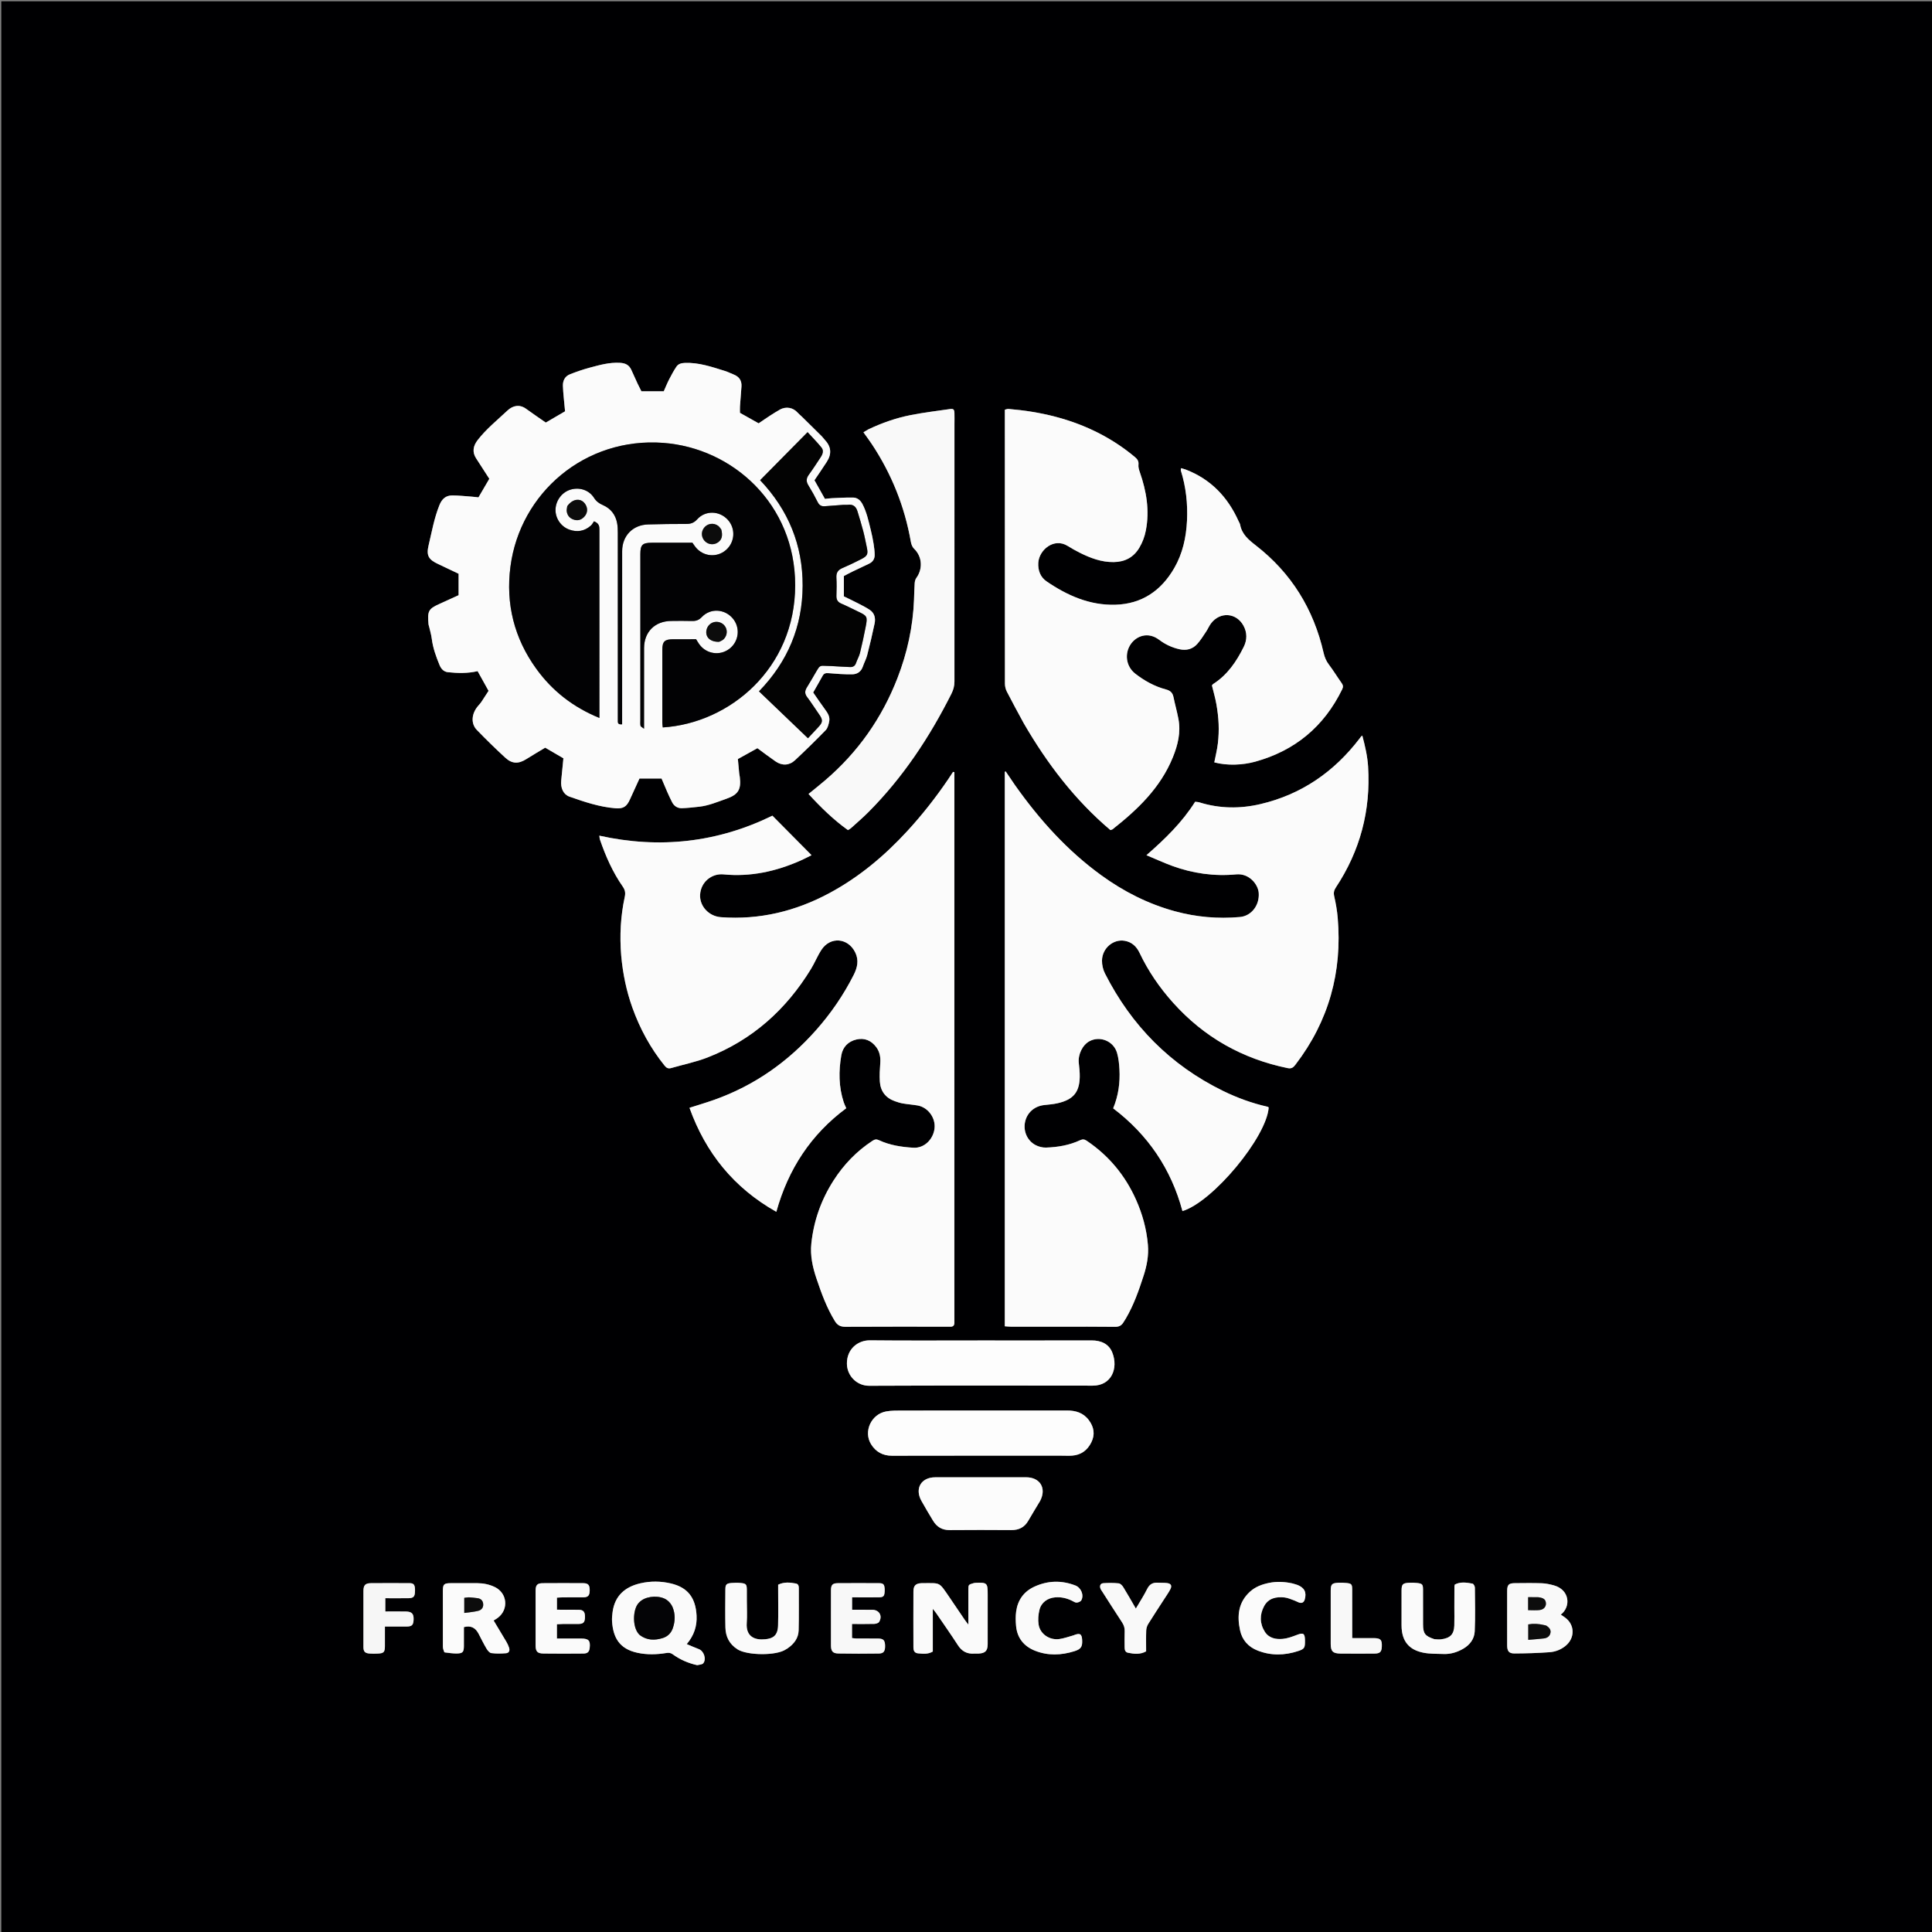 <svg version="1.1" id="Layer_1" xmlns="http://www.w3.org/2000/svg" xmlns:xlink="http://www.w3.org/1999/xlink" x="0px" y="0px"
	 width="100%" viewBox="0 0 3000 3000" enable-background="new 0 0 3000 3000" xml:space="preserve">
<rect x="0" y="0" width="3000" height="3000" fill="#808080" stroke="none"/>
<path fill="#000002" opacity="1" stroke="none" 
	d="
M1992,3002 
	C1328,3002 665,3002 2,3002 
	C2,2002 2,1002.001 2,2.001 
	C1002,2 2001.999,2 3001.999,2 
	C3001.999,1001.999 3001.999,2001.999 3002,3001.999 
	C2665.667,3002 2329.333,3002 1992,3002 
M1575.886,1218.919 
	C1571.135,1211.907 1566.384,1204.895 1561.633,1197.884 
	C1561.173,1198.079 1560.713,1198.274 1560.254,1198.469 
	C1560.254,1485.191 1560.254,1771.912 1560.254,2059.46 
	C1563.786,2059.696 1566.662,2060.05 1569.538,2060.054 
	C1594.87,2060.091 1620.201,2060.053 1645.532,2060.061 
	C1674.196,2060.071 1702.862,2059.937 1731.523,2060.271 
	C1737.24,2060.337 1741.104,2058.466 1744.066,2053.967 
	C1745.529,2051.744 1746.945,2049.487 1748.291,2047.192 
	C1760.476,2026.396 1768.357,2003.832 1775.749,1981.029 
	C1780.836,1965.338 1783.863,1949.513 1782.45,1932.912 
	C1780.368,1908.452 1773.966,1885.165 1763.991,1862.836 
	C1747.163,1825.165 1721.834,1794.57 1687.549,1771.443 
	C1684.141,1769.144 1681.349,1768.588 1677.468,1770.406 
	C1660.607,1778.302 1642.542,1781.378 1624.141,1781.972 
	C1618.772,1782.145 1612.78,1780.59 1608.001,1778.069 
	C1595.095,1771.261 1588.785,1756.591 1591.63,1742.53 
	C1594.597,1727.871 1606.131,1717.627 1621.401,1715.921 
	C1628.348,1715.145 1635.389,1714.657 1642.175,1713.109 
	C1666.043,1707.66 1676.098,1696.553 1676.613,1672.47 
	C1676.769,1665.185 1675.964,1657.845 1675.142,1650.582 
	C1673.662,1637.501 1680.928,1622.454 1691.866,1616.695 
	C1708.249,1608.069 1729.253,1616.66 1734.539,1634.912 
	C1736.919,1643.131 1737.817,1651.928 1738.284,1660.522 
	C1739.396,1680.989 1736.769,1701.02 1728.529,1721.026 
	C1782.511,1761.949 1818.593,1815.146 1836.117,1880.574 
	C1883.387,1866.214 1966.976,1765.434 1970.012,1719.684 
	C1969.487,1719.31 1969.01,1718.722 1968.43,1718.592 
	C1944.302,1713.164 1921.156,1704.74 1899.037,1693.911 
	C1817.341,1653.913 1756.759,1592.418 1715.748,1511.515 
	C1712.716,1505.536 1711.049,1498.127 1711.17,1491.426 
	C1711.516,1472.315 1728.787,1457.765 1746.534,1460.891 
	C1757.509,1462.823 1764.792,1469.659 1769.52,1479.629 
	C1783.004,1508.062 1800.67,1533.737 1821.646,1557.114 
	C1869.722,1610.692 1929.242,1644.202 1999.725,1658.616 
	C2006.126,1659.925 2008.842,1656.773 2011.937,1652.721 
	C2063.351,1585.413 2084.391,1509.346 2077.197,1425.273 
	C2076.234,1414.028 2074.291,1402.792 2071.768,1391.789 
	C2070.516,1386.329 2071.343,1382.532 2074.351,1377.987 
	C2111.985,1321.123 2128.575,1258.534 2124.384,1190.512 
	C2123.388,1174.342 2119.734,1158.559 2115.388,1142.193 
	C2113.383,1143.387 2112.428,1145.104 2111.248,1146.649 
	C2071.699,1198.44 2021.004,1233.617 1957.226,1248.585 
	C1925.564,1256.016 1893.791,1255.679 1862.431,1245.934 
	C1860.325,1245.279 1858.02,1245.268 1855.812,1244.959 
	C1835.719,1276.835 1809.397,1302.465 1780.179,1327.948 
	C1794.817,1334.058 1807.443,1339.894 1820.463,1344.65 
	C1852.531,1356.365 1885.714,1360.956 1919.736,1357.722 
	C1939.477,1355.845 1953.498,1372.948 1954.535,1386.392 
	C1956.004,1405.436 1943.399,1422.328 1925.314,1423.946 
	C1891.127,1427.005 1857.33,1424.007 1824.275,1414.969 
	C1782.797,1403.627 1744.997,1384.438 1710.204,1359.224 
	C1657.313,1320.896 1614.281,1273.132 1575.886,1218.919 
M964.673,1484.829 
	C967.2,1512.123 972.69,1538.775 981.938,1564.616 
	C993.678,1597.419 1010.093,1627.6 1032.021,1654.766 
	C1034.946,1658.388 1037.759,1659.767 1042.261,1658.457 
	C1061.082,1652.979 1080.518,1649.117 1098.698,1642.021 
	C1168.116,1614.926 1220.776,1567.699 1259.389,1504.421 
	C1265.25,1494.817 1269.421,1484.146 1275.601,1474.778 
	C1289.434,1453.807 1316.746,1456.198 1327.924,1478.749 
	C1334.065,1491.141 1331.279,1502.643 1325.499,1514.059 
	C1309.8,1545.069 1290.261,1573.499 1267.257,1599.497 
	C1223.661,1648.766 1171.442,1685.596 1109.247,1707.726 
	C1096.805,1712.153 1084.109,1715.867 1070.622,1720.201 
	C1095.81,1790.301 1139.339,1844.351 1205.486,1881.704 
	C1223.971,1815.163 1259.511,1761.23 1314.059,1720.856 
	C1312.451,1717.11 1311.084,1714.484 1310.169,1711.71 
	C1302.252,1687.686 1302.144,1663.104 1306.407,1638.571 
	C1308.619,1625.84 1317.091,1617.056 1329.907,1614.104 
	C1342.456,1611.213 1352.977,1615.694 1360.635,1625.984 
	C1366.012,1633.208 1367.566,1641.538 1366.903,1650.568 
	C1366.199,1660.153 1365.586,1669.845 1366.221,1679.404 
	C1367.218,1694.39 1375.163,1704.841 1389.529,1709.926 
	C1393.594,1711.364 1397.755,1712.728 1401.987,1713.45 
	C1409.529,1714.737 1417.203,1715.255 1424.744,1716.549 
	C1440.951,1719.33 1453.154,1735.813 1451.124,1752.483 
	C1449.127,1768.886 1435.465,1783.264 1418.059,1782.186 
	C1399.667,1781.047 1381.614,1778.347 1364.761,1770.443 
	C1360.91,1768.636 1358.25,1769.164 1354.747,1771.458 
	C1330.122,1787.584 1310.226,1808.253 1294.382,1832.965 
	C1275.204,1862.875 1263.6,1895.41 1259.863,1930.79 
	C1257.853,1949.822 1261.908,1967.785 1267.921,1985.646 
	C1275.572,2008.371 1283.757,2030.782 1296.373,2051.365 
	C1300.27,2057.722 1304.992,2060.268 1312.624,2060.224 
	C1365.611,2059.916 1418.601,2060.062 1471.591,2060.063 
	C1472.924,2060.063 1474.259,2060.02 1475.589,2060.084 
	C1479.674,2060.277 1481.864,2058.412 1481.958,2054.273 
	C1482.004,2052.275 1481.971,2050.275 1481.97,2048.275 
	C1481.959,2026.613 1481.936,2004.951 1481.937,1983.288 
	C1481.938,1726.674 1481.944,1470.06 1481.948,1213.445 
	C1481.948,1208.635 1481.948,1203.824 1481.948,1199.013 
	C1481.258,1198.87 1480.569,1198.727 1479.879,1198.584 
	C1477.443,1202.295 1475.056,1206.039 1472.565,1209.713 
	C1453.301,1238.116 1432.188,1265.054 1408.951,1290.329 
	C1373.558,1328.828 1333.978,1362.073 1287.725,1386.896 
	C1235.158,1415.108 1179.267,1428.579 1119.456,1424.203 
	C1100.629,1422.825 1086.026,1406.985 1087.12,1389.076 
	C1088.318,1369.454 1105.22,1355.942 1123.527,1357.737 
	C1165.26,1361.829 1205.014,1353.173 1243.119,1336.262 
	C1248.972,1333.664 1254.638,1330.647 1260.159,1327.938 
	C1239.559,1307.148 1219.733,1287.14 1199.366,1266.586 
	C1114.299,1308.208 1024.542,1318.422 930.646,1297.636 
	C931.036,1300.348 931.019,1302.022 931.53,1303.515 
	C940.393,1329.395 951.391,1354.301 967.093,1376.802 
	C970.754,1382.05 971.423,1386.659 970.145,1392.568 
	C963.692,1422.412 962.005,1452.59 964.673,1484.829 
M1244.571,646.495 
	C1242.402,644.428 1240.092,642.489 1238.089,640.271 
	C1231.882,633.397 1221.082,630.343 1210.818,636.171 
	C1205.62,639.122 1200.534,642.286 1195.522,645.545 
	C1189.422,649.511 1183.454,653.677 1178.019,657.357 
	C1167.852,651.646 1158.616,646.457 1148.988,641.048 
	C1148.988,637.549 1148.799,634.234 1149.023,630.947 
	C1149.722,620.703 1150.647,610.474 1151.352,600.23 
	C1151.978,591.138 1147.882,584.971 1139.429,581.611 
	C1134.795,579.769 1130.312,577.468 1125.568,575.993 
	C1105.282,569.689 1085.144,562.686 1063.368,563.53 
	C1057.957,563.74 1053.197,565.041 1050.289,569.421 
	C1046.093,575.741 1042.439,582.455 1038.981,589.219 
	C1035.846,595.353 1033.282,601.78 1030.678,607.604 
	C1018.45,607.604 1007.496,607.604 995.972,607.604 
	C994.061,603.795 992.04,599.998 990.226,596.104 
	C986.86,588.875 983.625,581.584 980.316,574.328 
	C976.929,566.901 971.368,563.931 962.996,563.407 
	C946.62,562.381 931.294,566.727 915.916,570.854 
	C905.37,573.684 894.962,577.236 884.821,581.288 
	C877.325,584.283 873.912,590.883 874.081,598.902 
	C874.214,605.192 874.883,611.474 875.425,617.75 
	C876.046,624.924 876.79,632.087 877.426,638.694 
	C866.829,644.884 857.129,650.549 847.49,656.179 
	C837.021,648.877 826.829,641.976 816.867,634.758 
	C807.028,627.63 796.594,629.355 787.833,637.614 
	C772.13,652.419 755.193,665.955 741.811,683.201 
	C734.61,692.481 733.018,701.841 739.198,711.523 
	C745.987,722.161 752.883,732.729 759.814,743.454 
	C754.469,752.613 748.959,762.055 742.975,772.31 
	C739.931,771.98 736.381,771.487 732.814,771.23 
	C722.571,770.494 712.321,769.317 702.075,769.327 
	C692.052,769.337 686.125,774.918 682.27,784.521 
	C674.174,804.685 670.501,825.934 665.523,846.846 
	C661.726,862.796 665.523,868.968 680.567,875.938 
	C691.081,880.809 701.51,885.864 712.122,890.907 
	C712.122,901.957 712.122,912.837 712.122,924.231 
	C701.949,928.866 691.996,933.451 682.001,937.942 
	C665.06,945.555 663.617,949.132 665.393,969.373 
	C665.508,970.681 666.086,971.943 666.382,973.242 
	C667.779,979.383 669.655,985.466 670.432,991.685 
	C672.222,1006.032 677.052,1019.444 682.501,1032.634 
	C684.818,1038.241 688.771,1043.09 695.549,1043.791 
	C710.757,1045.362 725.958,1045.822 741.652,1042.161 
	C747.247,1052.241 752.853,1062.339 758.637,1072.759 
	C754.889,1078.543 751.185,1084.418 747.301,1090.172 
	C745.824,1092.362 743.948,1094.286 742.228,1096.309 
	C732.067,1108.265 730.859,1123.571 740.482,1133.51 
	C754.805,1148.302 769.546,1162.728 784.716,1176.648 
	C795.313,1186.371 805.317,1186.292 817.384,1178.662 
	C827.136,1172.495 837.118,1166.692 846.58,1160.979 
	C856.052,1166.505 864.924,1171.679 874.852,1177.469 
	C873.749,1188.723 872.672,1200.235 871.478,1211.734 
	C870.235,1223.707 874.695,1233.654 884.387,1237.057 
	C907.563,1245.195 930.866,1253.066 955.624,1255.066 
	C967.664,1256.038 973.037,1252.75 978.149,1241.372 
	C983.033,1230.501 988.04,1219.686 992.988,1208.857 
	C1004.641,1208.857 1015.84,1208.857 1027.231,1208.857 
	C1030.245,1215.962 1033.016,1222.72 1035.972,1229.396 
	C1038.393,1234.862 1040.891,1240.304 1043.616,1245.624 
	C1046.781,1251.804 1052.16,1255.195 1058.977,1254.959 
	C1067.903,1254.65 1076.817,1253.636 1085.706,1252.655 
	C1100.389,1251.033 1113.896,1245.242 1127.661,1240.417 
	C1146.28,1233.892 1151.093,1226.11 1148.757,1206.575 
	C1148.521,1204.593 1148,1202.643 1147.806,1200.659 
	C1147.071,1193.153 1146.415,1185.639 1145.776,1178.626 
	C1156.456,1172.69 1166.252,1167.245 1176.088,1161.778 
	C1185.609,1168.74 1194.817,1175.818 1204.382,1182.375 
	C1214.413,1189.25 1225.586,1188.808 1234.526,1180.44 
	C1250.783,1165.223 1266.729,1149.65 1282.237,1133.674 
	C1285.361,1130.456 1286.597,1124.917 1287.576,1120.213 
	C1289.13,1112.74 1285.031,1106.89 1280.775,1101.119 
	C1274.493,1092.601 1268.615,1083.784 1262.704,1075.294 
	C1267.938,1066.077 1272.77,1057.755 1277.402,1049.324 
	C1279.491,1045.521 1282.241,1044.925 1286.47,1045.288 
	C1298.684,1046.337 1310.966,1047.215 1323.209,1047.077 
	C1330.928,1046.99 1337.116,1043.102 1339.84,1034.996 
	C1341.845,1029.029 1345.004,1023.401 1346.56,1017.342 
	C1350.755,1001.009 1354.649,984.585 1358.094,968.078 
	C1359.824,959.789 1357.957,951.89 1350.386,946.885 
	C1344.613,943.069 1338.362,939.943 1332.193,936.762 
	C1324.872,932.987 1317.412,929.482 1310.368,926.034 
	C1310.368,914.951 1310.368,904.97 1310.368,894.442 
	C1314.666,892.206 1318.999,889.822 1323.442,887.666 
	C1332.105,883.462 1340.821,879.368 1349.533,875.265 
	C1355.237,872.579 1358.208,867.867 1358.183,861.828 
	C1358.159,855.93 1357.408,849.99 1356.461,844.151 
	C1355.296,836.965 1353.847,829.802 1352.074,822.74 
	C1348.677,809.207 1345.896,795.492 1339.306,782.922 
	C1336.052,776.716 1331.317,772.728 1324.583,772.608 
	C1313.651,772.413 1302.698,773.133 1291.76,773.596 
	C1288.17,773.747 1284.597,774.299 1280.946,774.675 
	C1275.287,764.598 1269.95,755.092 1264.685,745.714 
	C1271.339,735.806 1277.806,726.53 1283.899,717.015 
	C1291.859,704.585 1290.612,693.336 1280.564,682.753 
	C1278.965,681.069 1277.67,679.091 1276.031,677.454 
	C1265.957,667.39 1255.825,657.384 1244.571,646.495 
M1589.902,1123.397 
	C1625.975,1185.726 1669.111,1242.288 1724.219,1288.941 
	C1725.738,1288.414 1726.834,1288.313 1727.56,1287.742 
	C1766.625,1256.988 1802.022,1223.178 1821.252,1175.793 
	C1829.013,1156.668 1833.754,1137.105 1829.865,1116.411 
	C1827.721,1104.998 1824.514,1093.788 1822.179,1082.406 
	C1820.804,1075.702 1817.259,1072.355 1810.539,1070.583 
	C1792.954,1065.945 1777.17,1057.179 1762.911,1046.14 
	C1748.119,1034.689 1745.777,1014.257 1756.217,999.65 
	C1764.737,987.729 1782.56,980.283 1800.109,993.589 
	C1809.391,1000.627 1819.996,1005.583 1831.539,1008.142 
	C1842.161,1010.497 1851.689,1008.081 1858.927,1000.104 
	C1864.23,994.26 1868.419,987.374 1872.85,980.782 
	C1875.62,976.66 1877.514,971.915 1880.496,967.975 
	C1894.528,949.442 1919.827,951.233 1930.908,971.62 
	C1936.705,982.284 1936.622,993.622 1931.315,1004.355 
	C1919.984,1027.271 1905.882,1048.065 1883.74,1062.171 
	C1882.962,1062.666 1882.484,1063.632 1881.884,1064.358 
	C1884.261,1074.159 1887.099,1083.733 1888.81,1093.503 
	C1890.586,1103.644 1891.859,1113.953 1892.268,1124.232 
	C1892.664,1134.183 1892.283,1144.259 1891.135,1154.152 
	C1889.974,1164.164 1887.454,1174.018 1885.553,1183.815 
	C1905.982,1189.253 1930.094,1187.954 1948.903,1182.774 
	C2010.792,1165.732 2055.882,1128.221 2084.097,1070.423 
	C2086.059,1066.404 2085.554,1063.892 2083.177,1060.544 
	C2076.45,1051.069 2070.409,1041.09 2063.404,1031.835 
	C2059.239,1026.332 2056.832,1020.523 2055.325,1013.907 
	C2039.832,945.88 2005.132,889.719 1949.975,846.886 
	C1938.612,838.062 1928.471,829.629 1925.698,814.846 
	C1925.341,812.939 1924.13,811.191 1923.315,809.369 
	C1906.556,771.903 1880.223,744.203 1841.459,729.222 
	C1839.141,728.326 1836.688,727.783 1833.891,726.956 
	C1833.738,728.834 1833.365,729.864 1833.626,730.696 
	C1841.592,756.094 1844.454,782.166 1843.161,808.634 
	C1841.896,834.52 1836.437,859.518 1823.323,882.192 
	C1803.029,917.284 1773.061,937.85 1731.944,939.028 
	C1692.088,940.17 1657.22,924.723 1625.086,902.744 
	C1615.599,896.255 1611.543,885.805 1612.253,873.872 
	C1613.433,854.022 1636.437,834.465 1657.804,847.673 
	C1663.735,851.34 1669.805,854.83 1676.032,857.962 
	C1692.823,866.407 1710.21,873.077 1729.396,872.795 
	C1746.582,872.542 1760.156,865.658 1769.17,850.454 
	C1774.162,842.034 1777.457,833.096 1779.295,823.554 
	C1785.28,792.498 1780.155,762.612 1769.932,733.216 
	C1768.645,729.514 1767.357,725.368 1767.782,721.622 
	C1768.403,716.151 1766.13,712.941 1762.357,709.777 
	C1745.475,695.615 1727.266,683.517 1707.691,673.366 
	C1663.212,650.303 1615.56,639.104 1565.979,635.008 
	C1564.18,634.859 1562.295,635.756 1560.332,636.192 
	C1560.332,640.668 1560.332,644.643 1560.332,648.618 
	C1560.331,786.274 1560.305,923.93 1560.453,1061.586 
	C1560.457,1065.698 1561.513,1070.199 1563.381,1073.851 
	C1571.69,1090.092 1580.475,1106.09 1589.902,1123.397 
M1347.9,666.853 
	C1345.584,668.273 1343.268,669.693 1340.742,671.242 
	C1345.607,678.077 1349.807,683.636 1353.651,689.432 
	C1384.406,735.801 1404.696,786.35 1414.35,841.187 
	C1415.007,844.922 1416.509,849.274 1419.118,851.773 
	C1432.998,865.069 1432.426,884.416 1422.975,897.294 
	C1421.362,899.491 1420.525,902.644 1420.329,905.425 
	C1419.721,914.047 1419.618,922.703 1419.277,931.344 
	C1417.624,973.312 1408.78,1013.739 1393.599,1052.873 
	C1369.424,1115.193 1332.106,1168.177 1281.321,1211.638 
	C1273.072,1218.697 1264.543,1225.429 1255.46,1232.873 
	C1274.574,1253.682 1294.174,1272.851 1316.674,1288.963 
	C1318.501,1287.822 1320.075,1287.132 1321.283,1286.037 
	C1330.414,1277.76 1339.81,1269.74 1348.498,1261.016 
	C1402.05,1207.242 1443.332,1144.839 1477.331,1077.315 
	C1480.413,1071.194 1482.065,1065.177 1482.061,1058.286 
	C1481.976,924.98 1482.039,791.673 1482.073,658.367 
	C1482.074,652.702 1482.265,647.03 1482.05,641.373 
	C1481.829,635.56 1480.489,634.384 1474.551,635.248 
	C1454.142,638.219 1433.613,640.639 1413.412,644.682 
	C1391.185,649.129 1369.758,656.564 1347.9,666.853 
M1521,2081.475 
	C1464.338,2081.472 1407.671,2081.855 1351.015,2081.249 
	C1332.071,2081.046 1314.794,2094.803 1315.073,2117.625 
	C1315.303,2136.446 1330.527,2151.927 1349.766,2151.842 
	C1465.422,2151.331 1581.082,2151.51 1696.74,2151.645 
	C1725.964,2151.678 1736.745,2124.745 1727.249,2100.418 
	C1721.901,2086.717 1709.735,2081.367 1694.988,2081.407 
	C1637.659,2081.562 1580.33,2081.473 1521,2081.475 
M1648.942,2260.349 
	C1654.271,2260.348 1659.625,2260.676 1664.925,2260.28 
	C1678.738,2259.249 1688.517,2251.925 1694.574,2239.756 
	C1700.656,2227.538 1698.818,2216.011 1690.736,2205.167 
	C1682.145,2193.641 1670.228,2190.199 1656.58,2190.208 
	C1571.645,2190.262 1486.711,2190.2 1401.776,2190.289 
	C1393.205,2190.298 1384.473,2190.151 1376.095,2191.644 
	C1352.816,2195.789 1340.312,2222.916 1352.663,2242.718 
	C1359.914,2254.344 1370.682,2260.506 1385.163,2260.468 
	C1472.428,2260.237 1559.695,2260.351 1648.942,2260.349 
M1615.336,2330.164 
	C1625.433,2310.772 1614.959,2293.793 1592.996,2293.914 
	C1584.676,2293.96 1576.356,2293.929 1568.036,2293.929 
	C1529.431,2293.929 1490.827,2293.898 1452.222,2293.939 
	C1430.256,2293.962 1420.046,2311.428 1430.841,2330.639 
	C1436.695,2341.054 1442.743,2351.368 1448.977,2361.561 
	C1454.756,2371.011 1462.978,2375.996 1474.526,2375.898 
	C1506.472,2375.626 1538.424,2375.639 1570.37,2375.889 
	C1582.136,2375.981 1590.82,2371.641 1596.725,2361.371 
	C1602.51,2351.308 1608.637,2341.442 1615.336,2330.164 
M1083.205,2585.684 
	C1086.199,2584.768 1090.297,2584.776 1091.983,2582.763 
	C1097.312,2576.402 1092.984,2563.71 1085.267,2560.789 
	C1079.218,2558.5 1073.308,2555.846 1066.376,2552.955 
	C1077.843,2539.357 1082.471,2524.773 1081.628,2508.672 
	C1080.197,2481.348 1068.267,2465.021 1041.773,2458.783 
	C1026.097,2455.093 1010.1,2454.944 994.437,2458.537 
	C970.648,2463.996 954.681,2477.714 951.219,2503.111 
	C950.551,2508.005 950.053,2513.034 950.404,2517.935 
	C952.112,2541.769 960.896,2560.36 990.145,2566.516 
	C1004.922,2569.626 1019.818,2569.213 1034.62,2566.78 
	C1038.515,2566.139 1041.339,2566.426 1044.681,2568.839 
	C1055.807,2576.873 1068.183,2582.431 1083.205,2585.684 
M1511.706,2458.237 
	C1503.811,2460.606 1503.752,2460.605 1503.661,2467.962 
	C1503.578,2474.62 1503.643,2481.281 1503.643,2487.94 
	C1503.643,2498.734 1503.643,2509.527 1503.643,2522.708 
	C1500.79,2518.931 1499.384,2517.224 1498.145,2515.403 
	C1490.104,2503.586 1482.156,2491.705 1474.071,2479.917 
	C1457.536,2455.81 1460.762,2458.374 1433.066,2458.31 
	C1432.4,2458.309 1431.733,2458.287 1431.068,2458.315 
	C1422.006,2458.691 1418.405,2462.035 1418.362,2471.135 
	C1418.225,2500.103 1418.263,2529.073 1418.351,2558.042 
	C1418.369,2564.043 1420.555,2567.021 1426.25,2567.412 
	C1433.385,2567.902 1440.82,2569.01 1448.455,2564.492 
	C1448.455,2543.381 1448.455,2521.969 1448.455,2498.181 
	C1451.3,2501.822 1452.725,2503.45 1453.936,2505.224 
	C1465.178,2521.696 1476.655,2538.018 1487.491,2554.753 
	C1493.555,2564.117 1501.532,2568.419 1512.493,2567.712 
	C1514.815,2567.562 1517.158,2567.785 1519.484,2567.671 
	C1529.967,2567.16 1533.653,2563.381 1533.673,2552.875 
	C1533.723,2527.236 1533.69,2501.596 1533.689,2475.957 
	C1533.689,2457.869 1532.896,2457.119 1514.491,2457.833 
	C1514.161,2457.845 1513.835,2457.946 1511.706,2458.237 
M2340.308,2509 
	C2340.308,2524.3 2340.267,2539.599 2340.323,2554.898 
	C2340.356,2563.857 2342.998,2567.532 2351.716,2567.49 
	C2369.936,2567.403 2388.19,2566.894 2406.353,2565.521 
	C2415.211,2564.852 2423.722,2561.612 2430.946,2555.709 
	C2445.925,2543.47 2445.553,2522.686 2429.972,2511.534 
	C2427.927,2510.07 2425.82,2508.694 2423.593,2507.176 
	C2439.603,2494.965 2437.688,2468.431 2412.55,2461.665 
	C2406.527,2460.043 2400.265,2458.667 2394.069,2458.457 
	C2380.116,2457.982 2366.136,2458.232 2352.167,2458.334 
	C2342.801,2458.403 2340.418,2460.772 2340.335,2470.082 
	C2340.225,2482.387 2340.308,2494.694 2340.308,2509 
M690.72,2566.057 
	C696.957,2566.596 703.207,2567.683 709.429,2567.543 
	C718.585,2567.338 720.253,2565.257 720.331,2556.063 
	C720.414,2546.144 720.35,2536.223 720.35,2526.562 
	C731.677,2523.552 738.536,2528.03 743.22,2537.024 
	C747.207,2544.679 750.978,2552.465 755.383,2559.873 
	C757.112,2562.781 760.075,2566.548 762.875,2566.92 
	C770.371,2567.916 778.12,2567.745 785.695,2567.132 
	C790.354,2566.756 792.02,2563.126 790.476,2558.487 
	C789.436,2555.364 788.035,2552.297 786.367,2549.458 
	C779.859,2538.382 773.179,2527.405 766.502,2516.29 
	C768.129,2515.254 770.783,2513.822 773.149,2512.014 
	C790.209,2498.976 787.711,2473.748 768.414,2464.397 
	C759.939,2460.291 750.872,2458.416 741.484,2458.344 
	C727.839,2458.241 714.193,2458.278 700.547,2458.33 
	C689.211,2458.373 687.683,2459.826 687.665,2470.817 
	C687.62,2499.44 687.61,2528.063 687.713,2556.686 
	C687.723,2559.564 688.602,2562.438 690.72,2566.057 
M2226.658,2545.137 
	C2212.691,2540.489 2209.748,2536.573 2209.702,2522.143 
	C2209.646,2504.174 2209.745,2486.204 2209.663,2468.235 
	C2209.626,2460.267 2208.558,2459.005 2200.711,2458.093 
	C2196.438,2457.597 2192.068,2457.487 2187.772,2457.734 
	C2178.061,2458.293 2176.364,2460.154 2176.329,2469.89 
	C2176.265,2487.859 2176.293,2505.829 2176.315,2523.798 
	C2176.346,2549.493 2189.011,2562.004 2210.011,2566.253 
	C2220.284,2568.332 2231.091,2567.902 2241.668,2568.304 
	C2252.576,2568.719 2262.679,2565.564 2272.043,2560.17 
	C2282.491,2554.152 2289.436,2544.829 2289.948,2533.042 
	C2290.928,2510.458 2290.405,2487.802 2290.18,2465.18 
	C2290.159,2463.038 2288.13,2459.347 2286.534,2459.05 
	C2277.204,2457.31 2267.679,2455.873 2259.043,2460.454 
	C2258.691,2461.958 2258.414,2462.597 2258.411,2463.237 
	C2258.358,2474.217 2258.33,2485.198 2258.313,2496.178 
	C2258.299,2505.495 2258.567,2514.822 2258.241,2524.128 
	C2257.776,2537.403 2252.326,2543.843 2237.228,2545.588 
	C2234.278,2545.929 2231.247,2545.565 2226.658,2545.137 
M1159.689,2485.067 
	C1159.688,2479.407 1159.765,2473.746 1159.669,2468.087 
	C1159.538,2460.314 1158.42,2458.871 1150.551,2458.09 
	C1145.62,2457.601 1140.568,2457.601 1135.633,2458.06 
	C1127.922,2458.777 1126.407,2460.443 1126.356,2468.067 
	C1126.225,2487.71 1125.985,2507.362 1126.421,2526.996 
	C1126.741,2541.385 1132.39,2552.875 1145.238,2561.093 
	C1160.252,2570.697 1205.91,2571.298 1220.535,2561 
	C1221.349,2560.428 1222.277,2560.019 1223.096,2559.453 
	C1232.89,2552.682 1239.805,2543.711 1240.119,2531.598 
	C1240.69,2509.639 1240.279,2487.655 1240.401,2465.682 
	C1240.421,2462.209 1239.234,2459.498 1235.931,2458.883 
	C1226.817,2457.189 1217.638,2456.153 1208.311,2460.71 
	C1208.311,2463.635 1208.311,2466.262 1208.311,2468.888 
	C1208.309,2487.2 1208.674,2505.522 1208.196,2523.821 
	C1207.766,2540.314 1199.752,2544.233 1188.451,2545.421 
	C1172.579,2547.09 1157.92,2541.893 1159.547,2519.996 
	C1160.359,2509.069 1159.689,2498.032 1159.689,2485.067 
M1290.301,2505 
	C1290.301,2521.642 1290.261,2538.283 1290.317,2554.925 
	C1290.347,2563.863 1292.994,2567.375 1301.747,2567.541 
	C1322.707,2567.938 1343.683,2567.857 1364.647,2567.593 
	C1372.102,2567.498 1374.493,2564.033 1374.366,2555.655 
	C1374.239,2547.282 1371.859,2544.469 1364.059,2544.348 
	C1352.745,2544.173 1341.427,2544.349 1330.111,2544.264 
	C1327.615,2544.246 1325.122,2543.763 1323.003,2543.534 
	C1323.003,2535.837 1323.003,2529.012 1323.003,2521.698 
	C1334.925,2521.698 1346.224,2521.885 1357.508,2521.559 
	C1360.123,2521.483 1363.913,2520.408 1365.068,2518.515 
	C1370.793,2509.129 1365.282,2499.75 1354.413,2499.646 
	C1349.422,2499.598 1344.429,2499.638 1339.436,2499.638 
	C1333.912,2499.638 1328.387,2499.638 1323.106,2499.638 
	C1323.106,2492.446 1323.106,2486.661 1323.106,2480.36 
	C1326.46,2480.36 1329.088,2480.359 1331.716,2480.36 
	C1342.699,2480.36 1353.684,2480.482 1364.665,2480.318 
	C1371.747,2480.212 1373.3,2478.508 1373.684,2471.438 
	C1373.774,2469.779 1373.812,2468.1 1373.668,2466.448 
	C1373.118,2460.106 1371.473,2458.379 1364.913,2458.344 
	C1343.612,2458.23 1322.31,2458.202 1301.01,2458.352 
	C1292.813,2458.409 1290.401,2460.981 1290.327,2469.052 
	C1290.223,2480.367 1290.301,2491.684 1290.301,2505 
M894.778,2544.311 
	C884.895,2544.311 875.011,2544.311 864.764,2544.311 
	C864.764,2536.407 864.764,2529.578 864.764,2522.143 
	C868.026,2521.98 870.924,2521.729 873.824,2521.709 
	C882.146,2521.653 890.472,2521.812 898.791,2521.651 
	C906.041,2521.51 908.255,2518.865 908.352,2510.894 
	C908.447,2503.082 905.992,2499.904 899.203,2499.697 
	C892.551,2499.493 885.888,2499.665 879.23,2499.643 
	C874.385,2499.627 869.54,2499.564 864.795,2499.523 
	C864.795,2492.552 864.795,2486.988 864.795,2480.833 
	C868.094,2480.658 870.996,2480.386 873.899,2480.371 
	C884.552,2480.318 895.206,2480.448 905.858,2480.317 
	C913.151,2480.228 915.542,2477.521 915.689,2469.812 
	C915.848,2461.401 913.442,2458.395 905.775,2458.352 
	C884.802,2458.233 863.827,2458.195 842.855,2458.367 
	C834.3,2458.438 831.714,2461.19 831.682,2469.946 
	C831.578,2498.243 831.585,2526.541 831.675,2554.839 
	C831.706,2564.46 834.365,2567.468 844.037,2567.601 
	C864.673,2567.885 885.318,2567.8 905.957,2567.622 
	C912.479,2567.565 915.035,2564.861 915.683,2558.77 
	C916.881,2547.505 914.127,2544.439 902.681,2544.314 
	C900.684,2544.292 898.687,2544.311 894.778,2544.311 
M1666.153,2539.705 
	C1659.15,2541.537 1652.243,2544.026 1645.124,2545.067 
	C1629.781,2547.31 1615.007,2537.328 1612.736,2522.501 
	C1611.616,2515.193 1612.273,2507.194 1614.012,2499.961 
	C1616.829,2488.248 1626.674,2481.268 1638.693,2480.334 
	C1647.889,2479.619 1656.46,2481.635 1664.666,2485.668 
	C1667.013,2486.823 1669.535,2488.649 1671.877,2488.509 
	C1674.405,2488.358 1677.974,2486.9 1679.073,2484.903 
	C1683.491,2476.874 1678.74,2465.334 1669.788,2461.893 
	C1648.314,2453.638 1626.896,2454.2 1606.041,2463.843 
	C1589.758,2471.371 1580.327,2484.615 1577.888,2502.273 
	C1576.867,2509.669 1577.068,2517.372 1577.758,2524.839 
	C1579.483,2543.501 1589.954,2556.331 1606.917,2563.123 
	C1627.072,2571.194 1647.831,2570.442 1668.353,2563.966 
	C1678.717,2560.695 1680.941,2556.996 1680.351,2546.298 
	C1679.836,2536.958 1676.751,2535.195 1666.153,2539.705 
M2006.057,2458.468 
	C1994.262,2456.021 1982.462,2455.498 1970.567,2457.915 
	C1959.669,2460.129 1949.487,2463.842 1941.113,2471.421 
	C1922.683,2488.102 1920.699,2509.199 1925.613,2531.778 
	C1928.893,2546.847 1938.548,2557.309 1952.597,2562.885 
	C1973.434,2571.155 1994.829,2570.67 2015.916,2563.68 
	C2025.877,2560.378 2026.474,2558.507 2026.353,2547.211 
	C2026.234,2536.2 2023.834,2534.827 2013.853,2538.66 
	C2006.811,2541.364 1999.464,2544.103 1992.057,2544.83 
	C1981.267,2545.889 1970.379,2543.834 1964.033,2533.81 
	C1955.975,2521.079 1955.807,2507.198 1962.904,2494.022 
	C1969.648,2481.5 1981.768,2479.091 1994.677,2480.525 
	C1999.818,2481.096 2004.782,2483.455 2009.762,2485.186 
	C2012.255,2486.053 2014.536,2487.533 2017.032,2488.389 
	C2021.585,2489.952 2024.673,2488.224 2025.992,2483.668 
	C2029.226,2472.493 2025.489,2465.189 2014.285,2460.97 
	C2012.125,2460.157 2009.854,2459.641 2006.057,2458.468 
M607.127,2525.709 
	C615.122,2525.709 623.117,2525.761 631.112,2525.695 
	C639.552,2525.624 641.794,2523.495 642.221,2515.406 
	C642.716,2506.052 639.701,2502.543 630.284,2502.344 
	C619.712,2502.122 609.132,2502.293 598.305,2502.293 
	C598.305,2495.038 598.305,2488.622 598.305,2481.704 
	C610.84,2481.704 622.79,2481.865 634.732,2481.645 
	C641.919,2481.512 644.048,2479.105 644.361,2471.926 
	C644.448,2469.932 644.545,2467.908 644.314,2465.935 
	C643.651,2460.281 641.764,2458.365 636.104,2458.334 
	C616.117,2458.226 596.128,2458.186 576.142,2458.34 
	C567.225,2458.409 564.366,2461.374 564.331,2470.514 
	C564.223,2499.495 564.245,2528.478 564.325,2557.46 
	C564.344,2564.518 566.634,2567.009 573.634,2567.608 
	C577.934,2567.976 582.296,2567.857 586.618,2567.672 
	C595.844,2567.279 597.622,2565.445 597.692,2556.355 
	C597.768,2546.443 597.709,2536.529 597.709,2525.709 
	C600.706,2525.709 602.933,2525.709 607.127,2525.709 
M1807.871,2482.889 
	C1811.064,2477.841 1814.65,2472.992 1817.342,2467.69 
	C1820.176,2462.107 1818.252,2458.879 1811.984,2458.142 
	C1807.384,2457.601 1802.69,2457.914 1798.053,2457.618 
	C1790.316,2457.123 1785.065,2459.786 1781.381,2467.207 
	C1776.28,2477.485 1769.943,2487.149 1763.727,2497.775 
	C1756.952,2486.104 1750.864,2475.226 1744.319,2464.63 
	C1742.732,2462.06 1739.797,2458.909 1737.206,2458.635 
	C1729.335,2457.802 1721.304,2457.844 1713.386,2458.35 
	C1708.958,2458.633 1707.289,2462.034 1708.633,2466.283 
	C1709.217,2468.127 1710.501,2469.769 1711.57,2471.437 
	C1721.779,2487.364 1731.903,2503.347 1742.304,2519.147 
	C1745.157,2523.481 1746.609,2527.787 1746.398,2533.018 
	C1746.063,2541.32 1746.287,2549.646 1746.321,2557.962 
	C1746.336,2561.834 1747.125,2565.476 1751.594,2566.39 
	C1761.023,2568.317 1770.44,2569.377 1779.694,2564.206 
	C1779.694,2553.117 1779.451,2542.493 1779.835,2531.892 
	C1779.958,2528.478 1781.071,2524.714 1782.866,2521.813 
	C1790.724,2509.114 1798.999,2496.673 1807.871,2482.889 
M2099.702,2526.89 
	C2099.702,2507.273 2099.763,2487.657 2099.672,2468.041 
	C2099.634,2460.064 2098.533,2458.852 2090.697,2458.07 
	C2086.415,2457.642 2082.06,2457.478 2077.768,2457.724 
	C2068.119,2458.279 2066.367,2460.114 2066.334,2469.959 
	C2066.239,2497.555 2066.24,2525.151 2066.33,2552.747 
	C2066.367,2564.09 2069.713,2567.517 2081.231,2567.646 
	C2098.85,2567.844 2116.474,2567.773 2134.094,2567.668 
	C2142.929,2567.616 2145.364,2565.132 2145.698,2556.568 
	C2146.102,2546.213 2143.75,2543.736 2133.089,2543.656 
	C2122.217,2543.575 2111.344,2543.638 2099.702,2543.638 
	C2099.702,2538.025 2099.702,2533.437 2099.702,2526.89 
z"/>
<path fill="#FBFBFB" opacity="1" stroke="none" 
	d="
M1576.328,1219.491 
	C1614.281,1273.132 1657.313,1320.896 1710.204,1359.224 
	C1744.997,1384.438 1782.797,1403.627 1824.275,1414.969 
	C1857.33,1424.007 1891.127,1427.005 1925.314,1423.946 
	C1943.399,1422.328 1956.004,1405.436 1954.535,1386.392 
	C1953.498,1372.948 1939.477,1355.845 1919.736,1357.722 
	C1885.714,1360.956 1852.531,1356.365 1820.463,1344.65 
	C1807.443,1339.894 1794.817,1334.058 1780.179,1327.948 
	C1809.397,1302.465 1835.719,1276.835 1855.812,1244.959 
	C1858.02,1245.268 1860.325,1245.279 1862.431,1245.934 
	C1893.791,1255.679 1925.564,1256.016 1957.226,1248.585 
	C2021.004,1233.617 2071.699,1198.44 2111.248,1146.649 
	C2112.428,1145.104 2113.383,1143.387 2115.388,1142.193 
	C2119.734,1158.559 2123.388,1174.342 2124.384,1190.512 
	C2128.575,1258.534 2111.985,1321.123 2074.351,1377.987 
	C2071.343,1382.532 2070.516,1386.329 2071.768,1391.789 
	C2074.291,1402.792 2076.234,1414.028 2077.197,1425.273 
	C2084.391,1509.346 2063.351,1585.413 2011.937,1652.721 
	C2008.842,1656.773 2006.126,1659.925 1999.725,1658.616 
	C1929.242,1644.202 1869.722,1610.692 1821.646,1557.114 
	C1800.67,1533.737 1783.004,1508.062 1769.52,1479.629 
	C1764.792,1469.659 1757.509,1462.823 1746.534,1460.891 
	C1728.787,1457.765 1711.516,1472.315 1711.17,1491.426 
	C1711.049,1498.127 1712.716,1505.536 1715.748,1511.515 
	C1756.759,1592.418 1817.341,1653.913 1899.037,1693.911 
	C1921.156,1704.74 1944.302,1713.164 1968.43,1718.592 
	C1969.01,1718.722 1969.487,1719.31 1970.011,1719.685 
	C1966.976,1765.434 1883.387,1866.214 1836.117,1880.574 
	C1818.593,1815.146 1782.511,1761.949 1728.529,1721.026 
	C1736.769,1701.02 1739.396,1680.989 1738.284,1660.522 
	C1737.817,1651.928 1736.919,1643.131 1734.539,1634.912 
	C1729.253,1616.66 1708.249,1608.069 1691.866,1616.695 
	C1680.928,1622.454 1673.662,1637.501 1675.142,1650.582 
	C1675.964,1657.845 1676.769,1665.185 1676.613,1672.47 
	C1676.098,1696.553 1666.043,1707.66 1642.175,1713.109 
	C1635.389,1714.657 1628.348,1715.145 1621.401,1715.921 
	C1606.131,1717.627 1594.597,1727.871 1591.63,1742.53 
	C1588.785,1756.591 1595.095,1771.261 1608.001,1778.069 
	C1612.78,1780.59 1618.772,1782.145 1624.141,1781.972 
	C1642.542,1781.378 1660.607,1778.302 1677.468,1770.406 
	C1681.349,1768.588 1684.141,1769.144 1687.549,1771.443 
	C1721.834,1794.57 1747.163,1825.165 1763.991,1862.836 
	C1773.966,1885.165 1780.368,1908.452 1782.45,1932.912 
	C1783.863,1949.513 1780.836,1965.338 1775.749,1981.029 
	C1768.357,2003.832 1760.476,2026.396 1748.291,2047.192 
	C1746.945,2049.487 1745.529,2051.744 1744.066,2053.967 
	C1741.104,2058.466 1737.24,2060.337 1731.523,2060.271 
	C1702.862,2059.937 1674.196,2060.071 1645.532,2060.061 
	C1620.201,2060.053 1594.87,2060.091 1569.538,2060.054 
	C1566.662,2060.05 1563.786,2059.696 1560.254,2059.46 
	C1560.254,1771.912 1560.254,1485.191 1560.254,1198.469 
	C1560.713,1198.274 1561.173,1198.079 1561.633,1197.884 
	C1566.384,1204.895 1571.135,1211.907 1576.328,1219.491 
z"/>
<path fill="#FBFBFB" opacity="1" stroke="none" 
	d="
M964.609,1483.919 
	C962.005,1452.59 963.692,1422.412 970.145,1392.568 
	C971.423,1386.659 970.754,1382.05 967.093,1376.802 
	C951.391,1354.301 940.393,1329.395 931.53,1303.515 
	C931.019,1302.022 931.036,1300.348 930.646,1297.636 
	C1024.542,1318.422 1114.299,1308.208 1199.366,1266.586 
	C1219.733,1287.14 1239.559,1307.148 1260.159,1327.938 
	C1254.638,1330.647 1248.972,1333.664 1243.119,1336.262 
	C1205.014,1353.173 1165.26,1361.829 1123.527,1357.737 
	C1105.22,1355.942 1088.318,1369.454 1087.12,1389.076 
	C1086.026,1406.985 1100.629,1422.825 1119.456,1424.203 
	C1179.267,1428.579 1235.158,1415.108 1287.725,1386.896 
	C1333.978,1362.073 1373.558,1328.828 1408.951,1290.329 
	C1432.188,1265.054 1453.301,1238.116 1472.565,1209.713 
	C1475.056,1206.039 1477.443,1202.295 1479.879,1198.584 
	C1480.569,1198.727 1481.258,1198.87 1481.948,1199.013 
	C1481.948,1203.824 1481.948,1208.635 1481.948,1213.445 
	C1481.944,1470.06 1481.938,1726.674 1481.937,1983.288 
	C1481.936,2004.951 1481.959,2026.613 1481.97,2048.275 
	C1481.971,2050.275 1482.004,2052.275 1481.958,2054.273 
	C1481.864,2058.412 1479.674,2060.277 1475.589,2060.084 
	C1474.259,2060.02 1472.924,2060.063 1471.591,2060.063 
	C1418.601,2060.062 1365.611,2059.916 1312.624,2060.224 
	C1304.992,2060.268 1300.27,2057.722 1296.373,2051.365 
	C1283.757,2030.782 1275.572,2008.371 1267.921,1985.646 
	C1261.908,1967.785 1257.853,1949.822 1259.863,1930.79 
	C1263.6,1895.41 1275.204,1862.875 1294.382,1832.965 
	C1310.226,1808.253 1330.122,1787.584 1354.747,1771.458 
	C1358.25,1769.164 1360.91,1768.636 1364.761,1770.443 
	C1381.614,1778.347 1399.667,1781.047 1418.059,1782.186 
	C1435.465,1783.264 1449.127,1768.886 1451.124,1752.483 
	C1453.154,1735.813 1440.951,1719.33 1424.744,1716.549 
	C1417.203,1715.255 1409.529,1714.737 1401.987,1713.45 
	C1397.755,1712.728 1393.594,1711.364 1389.529,1709.926 
	C1375.163,1704.841 1367.218,1694.39 1366.221,1679.404 
	C1365.586,1669.845 1366.199,1660.153 1366.903,1650.568 
	C1367.566,1641.538 1366.012,1633.208 1360.635,1625.984 
	C1352.977,1615.694 1342.456,1611.213 1329.907,1614.104 
	C1317.091,1617.056 1308.619,1625.84 1306.407,1638.571 
	C1302.144,1663.104 1302.252,1687.686 1310.169,1711.71 
	C1311.084,1714.484 1312.451,1717.11 1314.059,1720.856 
	C1259.511,1761.23 1223.971,1815.163 1205.486,1881.704 
	C1139.339,1844.351 1095.81,1790.301 1070.622,1720.201 
	C1084.109,1715.867 1096.805,1712.153 1109.247,1707.726 
	C1171.442,1685.596 1223.661,1648.766 1267.257,1599.497 
	C1290.261,1573.499 1309.8,1545.069 1325.499,1514.059 
	C1331.279,1502.643 1334.065,1491.141 1327.924,1478.749 
	C1316.746,1456.198 1289.434,1453.807 1275.601,1474.778 
	C1269.421,1484.146 1265.25,1494.817 1259.389,1504.421 
	C1220.776,1567.699 1168.116,1614.926 1098.698,1642.021 
	C1080.518,1649.117 1061.082,1652.979 1042.261,1658.457 
	C1037.759,1659.767 1034.946,1658.388 1032.021,1654.766 
	C1010.093,1627.6 993.678,1597.419 981.938,1564.616 
	C972.69,1538.775 967.2,1512.123 964.609,1483.919 
z"/>
<path fill="#FBFBFB" opacity="1" stroke="none" 
	d="
M1245.142,646.927 
	C1255.825,657.384 1265.957,667.39 1276.031,677.454 
	C1277.67,679.091 1278.965,681.069 1280.564,682.753 
	C1290.612,693.336 1291.859,704.585 1283.899,717.015 
	C1277.806,726.53 1271.339,735.806 1264.685,745.714 
	C1269.95,755.092 1275.287,764.598 1280.946,774.675 
	C1284.597,774.299 1288.17,773.747 1291.76,773.596 
	C1302.698,773.133 1313.651,772.413 1324.583,772.608 
	C1331.317,772.728 1336.052,776.716 1339.306,782.922 
	C1345.896,795.492 1348.677,809.207 1352.074,822.74 
	C1353.847,829.802 1355.296,836.965 1356.461,844.151 
	C1357.408,849.99 1358.159,855.93 1358.183,861.828 
	C1358.208,867.867 1355.237,872.579 1349.533,875.265 
	C1340.821,879.368 1332.105,883.462 1323.442,887.666 
	C1318.999,889.822 1314.666,892.206 1310.368,894.442 
	C1310.368,904.97 1310.368,914.951 1310.368,926.034 
	C1317.412,929.482 1324.872,932.987 1332.193,936.762 
	C1338.362,939.943 1344.613,943.069 1350.386,946.885 
	C1357.957,951.89 1359.824,959.789 1358.094,968.078 
	C1354.649,984.585 1350.755,1001.009 1346.56,1017.342 
	C1345.004,1023.401 1341.845,1029.029 1339.84,1034.996 
	C1337.116,1043.102 1330.928,1046.99 1323.209,1047.077 
	C1310.966,1047.215 1298.684,1046.337 1286.47,1045.288 
	C1282.241,1044.925 1279.491,1045.521 1277.402,1049.324 
	C1272.77,1057.755 1267.938,1066.077 1262.704,1075.294 
	C1268.615,1083.784 1274.493,1092.601 1280.775,1101.119 
	C1285.031,1106.89 1289.13,1112.74 1287.576,1120.213 
	C1286.597,1124.917 1285.361,1130.456 1282.237,1133.674 
	C1266.729,1149.65 1250.783,1165.223 1234.526,1180.44 
	C1225.586,1188.808 1214.413,1189.25 1204.382,1182.375 
	C1194.817,1175.818 1185.609,1168.74 1176.088,1161.778 
	C1166.252,1167.245 1156.456,1172.69 1145.776,1178.626 
	C1146.415,1185.639 1147.071,1193.153 1147.806,1200.659 
	C1148,1202.643 1148.521,1204.593 1148.757,1206.575 
	C1151.093,1226.11 1146.28,1233.892 1127.661,1240.417 
	C1113.896,1245.242 1100.389,1251.033 1085.706,1252.655 
	C1076.817,1253.636 1067.903,1254.65 1058.977,1254.959 
	C1052.16,1255.195 1046.781,1251.804 1043.616,1245.624 
	C1040.891,1240.304 1038.393,1234.862 1035.972,1229.396 
	C1033.016,1222.72 1030.245,1215.962 1027.231,1208.857 
	C1015.84,1208.857 1004.641,1208.857 992.988,1208.857 
	C988.04,1219.686 983.033,1230.501 978.149,1241.372 
	C973.037,1252.75 967.664,1256.038 955.624,1255.066 
	C930.866,1253.066 907.563,1245.195 884.387,1237.057 
	C874.695,1233.654 870.235,1223.707 871.478,1211.734 
	C872.672,1200.235 873.749,1188.723 874.852,1177.469 
	C864.924,1171.679 856.052,1166.505 846.58,1160.979 
	C837.118,1166.692 827.136,1172.495 817.384,1178.662 
	C805.317,1186.292 795.313,1186.371 784.716,1176.648 
	C769.546,1162.728 754.805,1148.302 740.482,1133.51 
	C730.859,1123.571 732.067,1108.265 742.228,1096.309 
	C743.948,1094.286 745.824,1092.362 747.301,1090.172 
	C751.185,1084.418 754.889,1078.543 758.637,1072.759 
	C752.853,1062.339 747.247,1052.241 741.652,1042.161 
	C725.958,1045.822 710.757,1045.362 695.549,1043.791 
	C688.771,1043.09 684.818,1038.241 682.501,1032.634 
	C677.052,1019.444 672.222,1006.032 670.432,991.685 
	C669.655,985.466 667.779,979.383 666.382,973.242 
	C666.086,971.943 665.508,970.681 665.393,969.373 
	C663.617,949.132 665.06,945.555 682.001,937.942 
	C691.996,933.451 701.949,928.866 712.122,924.231 
	C712.122,912.837 712.122,901.957 712.122,890.907 
	C701.51,885.864 691.081,880.809 680.567,875.938 
	C665.523,868.968 661.726,862.796 665.523,846.846 
	C670.501,825.934 674.174,804.685 682.27,784.521 
	C686.125,774.918 692.052,769.337 702.075,769.327 
	C712.321,769.317 722.571,770.494 732.814,771.23 
	C736.381,771.487 739.931,771.98 742.975,772.31 
	C748.959,762.055 754.469,752.613 759.814,743.454 
	C752.883,732.729 745.987,722.161 739.198,711.523 
	C733.018,701.841 734.61,692.481 741.811,683.201 
	C755.193,665.955 772.13,652.419 787.833,637.614 
	C796.594,629.355 807.028,627.63 816.867,634.758 
	C826.829,641.976 837.021,648.877 847.49,656.179 
	C857.129,650.549 866.829,644.884 877.426,638.694 
	C876.79,632.087 876.046,624.924 875.425,617.75 
	C874.883,611.474 874.214,605.192 874.081,598.902 
	C873.912,590.883 877.325,584.283 884.821,581.288 
	C894.962,577.236 905.37,573.684 915.916,570.854 
	C931.294,566.727 946.62,562.381 962.996,563.407 
	C971.368,563.931 976.929,566.901 980.316,574.328 
	C983.625,581.584 986.86,588.875 990.226,596.104 
	C992.04,599.998 994.061,603.795 995.972,607.604 
	C1007.496,607.604 1018.45,607.604 1030.678,607.604 
	C1033.282,601.78 1035.846,595.353 1038.981,589.219 
	C1042.439,582.455 1046.093,575.741 1050.289,569.421 
	C1053.197,565.041 1057.957,563.74 1063.368,563.53 
	C1085.144,562.686 1105.282,569.689 1125.568,575.993 
	C1130.312,577.468 1134.795,579.769 1139.429,581.611 
	C1147.882,584.971 1151.978,591.138 1151.352,600.23 
	C1150.647,610.474 1149.722,620.703 1149.023,630.947 
	C1148.799,634.234 1148.988,637.549 1148.988,641.048 
	C1158.616,646.457 1167.852,651.646 1178.019,657.357 
	C1183.454,653.677 1189.422,649.511 1195.522,645.545 
	C1200.534,642.286 1205.62,639.122 1210.818,636.171 
	C1221.082,630.343 1231.882,633.397 1238.089,640.271 
	C1240.092,642.489 1242.402,644.428 1245.142,646.927 
M994.335,873.098 
	C994.335,954.764 994.334,1036.429 994.339,1118.094 
	C994.339,1121.093 993.997,1124.18 994.62,1127.051 
	C994.903,1128.357 997.154,1129.236 1000.079,1131.545 
	C1000.079,1125.831 1000.079,1122.544 1000.079,1119.258 
	C1000.08,1081.591 999.988,1043.924 1000.114,1006.258 
	C1000.198,981.131 1016.999,964.476 1042.261,964.212 
	C1052.927,964.1 1063.601,963.958 1074.258,964.277 
	C1080.526,964.464 1085.057,963.135 1089.829,958.097 
	C1103.12,944.064 1125.055,945.424 1137.621,960.014 
	C1149.801,974.155 1147.701,995.555 1132.993,1007.166 
	C1118.314,1018.754 1097.182,1015.858 1086.033,1000.667 
	C1084.269,998.264 1082.813,995.635 1080.891,992.599 
	C1069.125,992.599 1057.165,992.553 1045.205,992.611 
	C1032.014,992.675 1028.461,996.114 1028.444,1009.089 
	C1028.393,1046.756 1028.412,1084.422 1028.457,1122.089 
	C1028.459,1124.589 1028.906,1127.088 1029.143,1129.555 
	C1133.062,1122.999 1234.727,1037.83 1234.749,908.704 
	C1234.771,783.272 1138.217,695.76 1029.828,687.679 
	C908.375,678.624 807.624,765.351 792.631,879.769 
	C785.063,937.522 798.413,991.047 832.831,1038.596 
	C857.776,1073.058 890.078,1098.2 930.774,1114.828 
	C930.774,1110.037 930.774,1106.75 930.774,1103.463 
	C930.774,1011.463 930.775,919.463 930.769,827.463 
	C930.769,824.797 930.815,822.123 930.626,819.469 
	C930.322,815.201 928.422,811.955 922.328,809.47 
	C921.01,811.338 919.685,814.186 917.531,816.105 
	C907.693,824.876 896.269,826.797 884.012,822.384 
	C870.673,817.581 861.981,804.26 862.64,790.517 
	C863.313,776.479 873.059,763.969 886.277,760.18 
	C900.035,756.235 914.675,760.932 922.323,772.94 
	C925.921,778.587 930.253,781.724 936.265,784.344 
	C948.262,789.571 955.805,799.181 958.238,812.204 
	C959.147,817.071 959.325,822.131 959.328,827.103 
	C959.388,922.103 959.373,1017.103 959.374,1112.103 
	C959.374,1114.769 959.464,1117.438 959.379,1120.102 
	C959.246,1124.315 961.828,1125.004 966.034,1124.734 
	C966.034,1121.151 966.034,1117.533 966.034,1113.915 
	C966.035,1027.915 965.979,941.915 966.076,855.916 
	C966.103,831.832 982.754,814.881 1006.648,814.338 
	C1026.281,813.891 1045.923,813.453 1065.558,813.563 
	C1072.624,813.602 1077.565,811.971 1082.639,806.347 
	C1095.307,792.308 1116.828,792.975 1129.773,806.711 
	C1142.556,820.276 1141.442,841.751 1127.315,854.047 
	C1113.195,866.339 1091.988,864.414 1080.155,849.701 
	C1078.124,847.174 1076.381,844.416 1075.199,842.747 
	C1061.116,842.747 1048.155,842.746 1035.194,842.747 
	C1027.527,842.747 1019.86,842.726 1012.194,842.754 
	C997.595,842.807 994.402,845.924 994.338,860.14 
	C994.321,863.806 994.335,867.473 994.335,873.098 
M1267.661,1042.523 
	C1270.221,1038.81 1271.515,1033.653 1277.471,1033.783 
	C1281.792,1033.877 1286.115,1033.977 1290.43,1034.202 
	C1300.344,1034.721 1310.249,1035.482 1320.169,1035.806 
	C1324.424,1035.945 1327.691,1034.116 1329.232,1029.547 
	C1331.03,1024.215 1334.055,1019.237 1335.391,1013.82 
	C1338.722,1000.31 1341.615,986.681 1344.279,973.021 
	C1347.298,957.541 1346.523,956.325 1333.306,950.05 
	C1324.307,945.778 1315.458,941.162 1306.309,937.242 
	C1300.469,934.74 1298.573,930.831 1298.791,924.772 
	C1299.126,915.454 1299.274,906.092 1298.752,896.791 
	C1298.334,889.349 1301.23,885.03 1307.955,882.129 
	C1318.003,877.795 1327.926,873.116 1337.637,868.075 
	C1347.159,863.132 1348.188,860.305 1345.958,849.829 
	C1344.162,841.391 1342.576,832.895 1340.392,824.556 
	C1337.701,814.279 1334.557,804.117 1331.476,793.945 
	C1329.275,786.676 1324.706,782.738 1316.645,783.833 
	C1314.354,784.144 1311.976,783.743 1309.655,783.903 
	C1300.058,784.564 1290.462,785.253 1280.877,786.059 
	C1275.643,786.499 1272.229,784.728 1269.751,779.746 
	C1265.314,770.823 1260.46,762.072 1255.221,753.595 
	C1251.544,747.644 1251.85,742.751 1255.943,737.147 
	C1262.406,728.298 1268.34,719.059 1274.377,709.905 
	C1277.471,705.212 1279.42,699.698 1275.624,694.994 
	C1269.022,686.815 1261.551,679.337 1253.989,671.067 
	C1229.042,696.326 1204.828,720.844 1180.328,745.651 
	C1224.333,792.018 1246.579,846.687 1246.337,909.602 
	C1246.094,972.854 1223.181,1027.549 1178.543,1073.523 
	C1204.071,1097.966 1229.191,1122.018 1254.605,1146.351 
	C1260.661,1139.839 1265.844,1134.238 1271.059,1128.666 
	C1277.787,1121.478 1277.872,1117.673 1272.047,1109.454 
	C1265.707,1100.508 1259.958,1091.125 1253.305,1082.426 
	C1249.073,1076.894 1249.766,1072.35 1253.15,1066.987 
	C1257.939,1059.399 1262.287,1051.533 1267.661,1042.523 
M880.617,786.402 
	C880.4,789.02 879.685,791.711 880.063,794.239 
	C881.098,801.167 885.502,805.477 892.113,807.227 
	C898.533,808.926 903.836,806.474 907.977,801.558 
	C912.317,796.408 912.789,789.745 909.493,783.952 
	C903.194,772.884 889.985,773.364 880.617,786.402 
M1117.314,996.429 
	C1119.301,995.297 1121.557,994.466 1123.223,992.977 
	C1128.373,988.374 1129.864,980.888 1127.154,974.872 
	C1124.248,968.422 1117.247,964.699 1110.041,965.771 
	C1103.44,966.753 1098.113,972.071 1096.917,978.872 
	C1095.061,989.434 1103.094,997.065 1117.314,996.429 
M1119.756,821.592 
	C1118.226,819.877 1116.932,817.844 1115.125,816.504 
	C1108.049,811.258 1098.355,812.789 1093.094,819.768 
	C1087.829,826.751 1089.211,836.415 1096.246,841.819 
	C1101.65,845.97 1109.154,846.151 1114.759,842.266 
	C1120.844,838.048 1122.573,832.114 1119.756,821.592 
z"/>
<path fill="#FBFBFB" opacity="1" stroke="none" 
	d="
M1589.495,1122.786 
	C1580.475,1106.09 1571.69,1090.092 1563.381,1073.851 
	C1561.513,1070.199 1560.457,1065.698 1560.453,1061.586 
	C1560.305,923.93 1560.331,786.274 1560.332,648.618 
	C1560.332,644.643 1560.332,640.668 1560.332,636.192 
	C1562.295,635.756 1564.18,634.859 1565.979,635.008 
	C1615.56,639.104 1663.212,650.303 1707.691,673.366 
	C1727.266,683.517 1745.475,695.615 1762.357,709.777 
	C1766.13,712.941 1768.403,716.151 1767.782,721.622 
	C1767.357,725.368 1768.645,729.514 1769.932,733.216 
	C1780.155,762.612 1785.28,792.498 1779.295,823.554 
	C1777.457,833.096 1774.162,842.034 1769.17,850.454 
	C1760.156,865.658 1746.582,872.542 1729.396,872.795 
	C1710.21,873.077 1692.823,866.407 1676.032,857.962 
	C1669.805,854.83 1663.735,851.34 1657.804,847.673 
	C1636.437,834.465 1613.433,854.022 1612.253,873.872 
	C1611.543,885.805 1615.599,896.255 1625.086,902.744 
	C1657.22,924.723 1692.088,940.17 1731.944,939.028 
	C1773.061,937.85 1803.029,917.284 1823.323,882.192 
	C1836.437,859.518 1841.896,834.52 1843.161,808.634 
	C1844.454,782.166 1841.592,756.094 1833.626,730.696 
	C1833.365,729.864 1833.738,728.834 1833.891,726.956 
	C1836.688,727.783 1839.141,728.326 1841.459,729.222 
	C1880.223,744.203 1906.556,771.903 1923.315,809.369 
	C1924.13,811.191 1925.341,812.939 1925.698,814.846 
	C1928.471,829.629 1938.612,838.062 1949.975,846.886 
	C2005.132,889.719 2039.832,945.88 2055.325,1013.907 
	C2056.832,1020.523 2059.239,1026.332 2063.404,1031.835 
	C2070.409,1041.09 2076.45,1051.069 2083.177,1060.544 
	C2085.554,1063.892 2086.059,1066.404 2084.097,1070.423 
	C2055.882,1128.221 2010.792,1165.732 1948.903,1182.774 
	C1930.094,1187.954 1905.982,1189.253 1885.553,1183.815 
	C1887.454,1174.018 1889.974,1164.164 1891.135,1154.152 
	C1892.283,1144.259 1892.664,1134.183 1892.268,1124.232 
	C1891.859,1113.953 1890.586,1103.644 1888.81,1093.503 
	C1887.099,1083.733 1884.261,1074.159 1881.884,1064.358 
	C1882.484,1063.632 1882.962,1062.666 1883.74,1062.171 
	C1905.882,1048.065 1919.984,1027.271 1931.315,1004.355 
	C1936.622,993.622 1936.705,982.284 1930.908,971.62 
	C1919.827,951.233 1894.528,949.442 1880.496,967.975 
	C1877.514,971.915 1875.62,976.66 1872.85,980.782 
	C1868.419,987.374 1864.23,994.26 1858.927,1000.104 
	C1851.689,1008.081 1842.161,1010.497 1831.539,1008.142 
	C1819.996,1005.583 1809.391,1000.627 1800.109,993.589 
	C1782.56,980.283 1764.737,987.729 1756.217,999.65 
	C1745.777,1014.257 1748.119,1034.689 1762.911,1046.14 
	C1777.17,1057.179 1792.954,1065.945 1810.539,1070.583 
	C1817.259,1072.355 1820.804,1075.702 1822.179,1082.406 
	C1824.514,1093.788 1827.721,1104.998 1829.865,1116.411 
	C1833.754,1137.105 1829.013,1156.668 1821.252,1175.793 
	C1802.022,1223.178 1766.625,1256.988 1727.56,1287.742 
	C1726.834,1288.313 1725.738,1288.414 1724.219,1288.941 
	C1669.111,1242.288 1625.975,1185.726 1589.495,1122.786 
z"/>
<path fill="#F9F9F9" opacity="1" stroke="none" 
	d="
M1348.582,666.645 
	C1369.758,656.564 1391.185,649.129 1413.412,644.682 
	C1433.613,640.639 1454.142,638.219 1474.551,635.248 
	C1480.489,634.384 1481.829,635.56 1482.05,641.373 
	C1482.265,647.03 1482.074,652.702 1482.073,658.367 
	C1482.039,791.673 1481.976,924.98 1482.061,1058.286 
	C1482.065,1065.177 1480.413,1071.194 1477.331,1077.315 
	C1443.332,1144.839 1402.05,1207.242 1348.498,1261.016 
	C1339.81,1269.74 1330.414,1277.76 1321.283,1286.037 
	C1320.075,1287.132 1318.501,1287.822 1316.674,1288.963 
	C1294.174,1272.851 1274.574,1253.682 1255.46,1232.873 
	C1264.543,1225.429 1273.072,1218.697 1281.321,1211.638 
	C1332.106,1168.177 1369.424,1115.193 1393.599,1052.873 
	C1408.78,1013.739 1417.624,973.312 1419.277,931.344 
	C1419.618,922.703 1419.721,914.047 1420.329,905.425 
	C1420.525,902.644 1421.362,899.491 1422.975,897.294 
	C1432.426,884.416 1432.998,865.069 1419.118,851.773 
	C1416.509,849.274 1415.007,844.922 1414.35,841.187 
	C1404.696,786.35 1384.406,735.801 1353.651,689.432 
	C1349.807,683.636 1345.607,678.077 1340.742,671.242 
	C1343.268,669.693 1345.584,668.273 1348.582,666.645 
z"/>
<path fill="#FDFDFD" opacity="1" stroke="none" 
	d="
M1522,2081.475 
	C1580.33,2081.473 1637.659,2081.562 1694.988,2081.407 
	C1709.735,2081.367 1721.901,2086.717 1727.249,2100.418 
	C1736.745,2124.745 1725.964,2151.678 1696.74,2151.645 
	C1581.082,2151.51 1465.422,2151.331 1349.766,2151.842 
	C1330.527,2151.927 1315.303,2136.446 1315.073,2117.625 
	C1314.794,2094.803 1332.071,2081.046 1351.015,2081.249 
	C1407.671,2081.855 1464.338,2081.472 1522,2081.475 
z"/>
<path fill="#FDFDFD" opacity="1" stroke="none" 
	d="
M1647.951,2260.349 
	C1559.695,2260.351 1472.428,2260.237 1385.163,2260.468 
	C1370.682,2260.506 1359.914,2254.344 1352.663,2242.718 
	C1340.312,2222.916 1352.816,2195.789 1376.095,2191.644 
	C1384.473,2190.151 1393.205,2190.298 1401.776,2190.289 
	C1486.711,2190.2 1571.645,2190.262 1656.58,2190.208 
	C1670.228,2190.199 1682.145,2193.641 1690.736,2205.167 
	C1698.818,2216.011 1700.656,2227.538 1694.574,2239.756 
	C1688.517,2251.925 1678.738,2259.249 1664.925,2260.28 
	C1659.625,2260.676 1654.271,2260.348 1647.951,2260.349 
z"/>
<path fill="#FCFCFC" opacity="1" stroke="none" 
	d="
M1614.975,2330.827 
	C1608.637,2341.442 1602.51,2351.308 1596.725,2361.371 
	C1590.82,2371.641 1582.136,2375.981 1570.37,2375.889 
	C1538.424,2375.639 1506.472,2375.626 1474.526,2375.898 
	C1462.978,2375.996 1454.756,2371.011 1448.977,2361.561 
	C1442.743,2351.368 1436.695,2341.054 1430.841,2330.639 
	C1420.046,2311.428 1430.256,2293.962 1452.222,2293.939 
	C1490.827,2293.898 1529.431,2293.929 1568.036,2293.929 
	C1576.356,2293.929 1584.676,2293.96 1592.996,2293.914 
	C1614.959,2293.793 1625.433,2310.772 1614.975,2330.827 
z"/>
<path fill="#FAFAFA" opacity="1" stroke="none" 
	d="
M1082.386,2585.665 
	C1068.183,2582.431 1055.807,2576.873 1044.681,2568.839 
	C1041.339,2566.426 1038.515,2566.139 1034.62,2566.78 
	C1019.818,2569.213 1004.922,2569.626 990.145,2566.516 
	C960.896,2560.36 952.112,2541.769 950.404,2517.935 
	C950.053,2513.034 950.551,2508.005 951.219,2503.111 
	C954.681,2477.714 970.648,2463.996 994.437,2458.537 
	C1010.1,2454.944 1026.097,2455.093 1041.773,2458.783 
	C1068.267,2465.021 1080.197,2481.348 1081.628,2508.672 
	C1082.471,2524.773 1077.843,2539.357 1066.376,2552.955 
	C1073.308,2555.846 1079.218,2558.5 1085.267,2560.789 
	C1092.984,2563.71 1097.312,2576.402 1091.983,2582.763 
	C1090.297,2584.776 1086.199,2584.768 1082.386,2585.665 
M993.865,2539.351 
	C1004.699,2547.383 1016.712,2547.305 1028.814,2543.643 
	C1036.369,2541.357 1041.922,2536.262 1044.686,2528.417 
	C1048.574,2517.376 1048.768,2506.276 1044.376,2495.572 
	C1042.615,2491.281 1039.168,2487.014 1035.358,2484.36 
	C1024.965,2477.121 1005.962,2477.889 995.845,2485.379 
	C993.246,2487.303 990.746,2489.798 989.16,2492.577 
	C982.291,2504.614 982.512,2529.202 993.865,2539.351 
z"/>
<path fill="#FAFAFA" opacity="1" stroke="none" 
	d="
M1512.607,2458.122 
	C1513.835,2457.946 1514.161,2457.845 1514.491,2457.833 
	C1532.896,2457.119 1533.689,2457.869 1533.689,2475.957 
	C1533.69,2501.596 1533.723,2527.236 1533.673,2552.875 
	C1533.653,2563.381 1529.967,2567.16 1519.484,2567.671 
	C1517.158,2567.785 1514.815,2567.562 1512.493,2567.712 
	C1501.532,2568.419 1493.555,2564.117 1487.491,2554.753 
	C1476.655,2538.018 1465.178,2521.696 1453.936,2505.224 
	C1452.725,2503.45 1451.3,2501.822 1448.455,2498.181 
	C1448.455,2521.969 1448.455,2543.381 1448.455,2564.492 
	C1440.82,2569.01 1433.385,2567.902 1426.25,2567.412 
	C1420.555,2567.021 1418.369,2564.043 1418.351,2558.042 
	C1418.263,2529.073 1418.225,2500.103 1418.362,2471.135 
	C1418.405,2462.035 1422.006,2458.691 1431.068,2458.315 
	C1431.733,2458.287 1432.4,2458.309 1433.066,2458.31 
	C1460.762,2458.374 1457.536,2455.81 1474.071,2479.917 
	C1482.156,2491.705 1490.104,2503.586 1498.145,2515.403 
	C1499.384,2517.224 1500.79,2518.931 1503.643,2522.708 
	C1503.643,2509.527 1503.643,2498.734 1503.643,2487.94 
	C1503.643,2481.281 1503.578,2474.62 1503.661,2467.962 
	C1503.752,2460.605 1503.811,2460.606 1512.607,2458.122 
z"/>
<path fill="#F9F9F9" opacity="1" stroke="none" 
	d="
M2340.308,2508 
	C2340.308,2494.694 2340.225,2482.387 2340.335,2470.082 
	C2340.418,2460.772 2342.801,2458.403 2352.167,2458.334 
	C2366.136,2458.232 2380.116,2457.982 2394.069,2458.457 
	C2400.265,2458.667 2406.527,2460.043 2412.55,2461.665 
	C2437.688,2468.431 2439.603,2494.965 2423.593,2507.176 
	C2425.82,2508.694 2427.927,2510.07 2429.972,2511.534 
	C2445.553,2522.686 2445.925,2543.47 2430.946,2555.709 
	C2423.722,2561.612 2415.211,2564.852 2406.353,2565.521 
	C2388.19,2566.894 2369.936,2567.403 2351.716,2567.49 
	C2342.998,2567.532 2340.356,2563.857 2340.323,2554.898 
	C2340.267,2539.599 2340.308,2524.3 2340.308,2508 
M2396.894,2523.252 
	C2388.882,2521.305 2380.858,2520.968 2373.069,2522.366 
	C2373.069,2530.51 2373.069,2537.912 2373.069,2546.303 
	C2381.742,2545.551 2389.602,2545.082 2397.399,2544.116 
	C2402.263,2543.513 2406.291,2541 2407.462,2535.869 
	C2408.682,2530.528 2405.378,2527.164 2401.342,2524.457 
	C2400.557,2523.93 2399.466,2523.859 2396.894,2523.252 
M2388.114,2480.076 
	C2382.969,2480.076 2377.823,2480.076 2372.88,2480.076 
	C2372.88,2487.393 2372.88,2493.577 2372.88,2500.209 
	C2379.075,2500.209 2384.747,2500.662 2390.316,2500.096 
	C2397.593,2499.356 2401.538,2494.214 2400.292,2487.851 
	C2399.193,2482.239 2394.6,2481.091 2388.114,2480.076 
z"/>
<path fill="#FBFBFB" opacity="1" stroke="none" 
	d="
M689.899,2565.686 
	C688.602,2562.438 687.723,2559.564 687.713,2556.686 
	C687.61,2528.063 687.62,2499.44 687.665,2470.817 
	C687.683,2459.826 689.211,2458.373 700.547,2458.33 
	C714.193,2458.278 727.839,2458.241 741.484,2458.344 
	C750.872,2458.416 759.939,2460.291 768.414,2464.397 
	C787.711,2473.748 790.209,2498.976 773.149,2512.014 
	C770.783,2513.822 768.129,2515.254 766.502,2516.29 
	C773.179,2527.405 779.859,2538.382 786.367,2549.458 
	C788.035,2552.297 789.436,2555.364 790.476,2558.487 
	C792.02,2563.126 790.354,2566.756 785.695,2567.132 
	C778.12,2567.745 770.371,2567.916 762.875,2566.92 
	C760.075,2566.548 757.112,2562.781 755.383,2559.873 
	C750.978,2552.465 747.207,2544.679 743.22,2537.024 
	C738.536,2528.03 731.677,2523.552 720.35,2526.562 
	C720.35,2536.223 720.414,2546.144 720.331,2556.063 
	C720.253,2565.257 718.585,2567.338 709.429,2567.543 
	C703.207,2567.683 696.957,2566.596 689.899,2565.686 
M727.23,2480.289 
	C725.062,2480.57 722.894,2480.851 720.929,2481.106 
	C720.929,2488.879 720.929,2495.979 720.929,2504.557 
	C728.773,2503.431 735.95,2502.99 742.779,2501.213 
	C747.339,2500.027 750.754,2496.427 750.321,2490.886 
	C749.903,2485.545 746.871,2482.452 741.644,2481.684 
	C737.454,2481.068 733.22,2480.742 727.23,2480.289 
z"/>
<path fill="#FAFAFA" opacity="1" stroke="none" 
	d="
M2227.456,2545.332 
	C2231.247,2545.565 2234.278,2545.929 2237.228,2545.588 
	C2252.326,2543.843 2257.776,2537.403 2258.241,2524.128 
	C2258.567,2514.822 2258.299,2505.495 2258.313,2496.178 
	C2258.33,2485.198 2258.358,2474.217 2258.411,2463.237 
	C2258.414,2462.597 2258.691,2461.958 2259.043,2460.454 
	C2267.679,2455.873 2277.204,2457.31 2286.534,2459.05 
	C2288.13,2459.347 2290.159,2463.038 2290.18,2465.18 
	C2290.405,2487.802 2290.928,2510.458 2289.948,2533.042 
	C2289.436,2544.829 2282.491,2554.152 2272.043,2560.17 
	C2262.679,2565.564 2252.576,2568.719 2241.668,2568.304 
	C2231.091,2567.902 2220.284,2568.332 2210.011,2566.253 
	C2189.011,2562.004 2176.346,2549.493 2176.315,2523.798 
	C2176.293,2505.829 2176.265,2487.859 2176.329,2469.89 
	C2176.364,2460.154 2178.061,2458.293 2187.772,2457.734 
	C2192.068,2457.487 2196.438,2457.597 2200.711,2458.093 
	C2208.558,2459.005 2209.626,2460.267 2209.663,2468.235 
	C2209.745,2486.204 2209.646,2504.174 2209.702,2522.143 
	C2209.748,2536.573 2212.691,2540.489 2227.456,2545.332 
z"/>
<path fill="#FAFAFA" opacity="1" stroke="none" 
	d="
M1159.689,2486.056 
	C1159.689,2498.032 1160.359,2509.069 1159.547,2519.996 
	C1157.92,2541.893 1172.579,2547.09 1188.451,2545.421 
	C1199.752,2544.233 1207.766,2540.314 1208.196,2523.821 
	C1208.674,2505.522 1208.309,2487.2 1208.311,2468.888 
	C1208.311,2466.262 1208.311,2463.635 1208.311,2460.71 
	C1217.638,2456.153 1226.817,2457.189 1235.931,2458.883 
	C1239.234,2459.498 1240.421,2462.209 1240.401,2465.682 
	C1240.279,2487.655 1240.69,2509.639 1240.119,2531.598 
	C1239.805,2543.711 1232.89,2552.682 1223.096,2559.453 
	C1222.277,2560.019 1221.349,2560.428 1220.535,2561 
	C1205.91,2571.298 1160.252,2570.697 1145.238,2561.093 
	C1132.39,2552.875 1126.741,2541.385 1126.421,2526.996 
	C1125.985,2507.362 1126.225,2487.71 1126.356,2468.067 
	C1126.407,2460.443 1127.922,2458.777 1135.633,2458.06 
	C1140.568,2457.601 1145.62,2457.601 1150.551,2458.09 
	C1158.42,2458.871 1159.538,2460.314 1159.669,2468.087 
	C1159.765,2473.746 1159.688,2479.407 1159.689,2486.056 
z"/>
<path fill="#F8F8F8" opacity="1" stroke="none" 
	d="
M1290.301,2504 
	C1290.301,2491.684 1290.223,2480.367 1290.327,2469.052 
	C1290.401,2460.981 1292.813,2458.409 1301.01,2458.352 
	C1322.31,2458.202 1343.612,2458.23 1364.913,2458.344 
	C1371.473,2458.379 1373.118,2460.106 1373.668,2466.448 
	C1373.812,2468.1 1373.774,2469.779 1373.684,2471.438 
	C1373.3,2478.508 1371.747,2480.212 1364.665,2480.318 
	C1353.684,2480.482 1342.699,2480.36 1331.716,2480.36 
	C1329.088,2480.359 1326.46,2480.36 1323.106,2480.36 
	C1323.106,2486.661 1323.106,2492.446 1323.106,2499.638 
	C1328.387,2499.638 1333.912,2499.638 1339.436,2499.638 
	C1344.429,2499.638 1349.422,2499.598 1354.413,2499.646 
	C1365.282,2499.75 1370.793,2509.129 1365.068,2518.515 
	C1363.913,2520.408 1360.123,2521.483 1357.508,2521.559 
	C1346.224,2521.885 1334.925,2521.698 1323.003,2521.698 
	C1323.003,2529.012 1323.003,2535.837 1323.003,2543.534 
	C1325.122,2543.763 1327.615,2544.246 1330.111,2544.264 
	C1341.427,2544.349 1352.745,2544.173 1364.059,2544.348 
	C1371.859,2544.469 1374.239,2547.282 1374.366,2555.655 
	C1374.493,2564.033 1372.102,2567.498 1364.647,2567.593 
	C1343.683,2567.857 1322.707,2567.938 1301.747,2567.541 
	C1292.994,2567.375 1290.347,2563.863 1290.317,2554.925 
	C1290.261,2538.283 1290.301,2521.642 1290.301,2504 
z"/>
<path fill="#FAFAFA" opacity="1" stroke="none" 
	d="
M895.734,2544.311 
	C898.687,2544.311 900.684,2544.292 902.681,2544.314 
	C914.127,2544.439 916.881,2547.505 915.683,2558.77 
	C915.035,2564.861 912.479,2567.565 905.957,2567.622 
	C885.318,2567.8 864.673,2567.885 844.037,2567.601 
	C834.365,2567.468 831.706,2564.46 831.675,2554.839 
	C831.585,2526.541 831.578,2498.243 831.682,2469.946 
	C831.714,2461.19 834.3,2458.438 842.855,2458.367 
	C863.827,2458.195 884.802,2458.233 905.775,2458.352 
	C913.442,2458.395 915.848,2461.401 915.689,2469.812 
	C915.542,2477.521 913.151,2480.228 905.858,2480.317 
	C895.206,2480.448 884.552,2480.318 873.899,2480.371 
	C870.996,2480.386 868.094,2480.658 864.795,2480.833 
	C864.795,2486.988 864.795,2492.552 864.795,2499.523 
	C869.54,2499.564 874.385,2499.627 879.23,2499.643 
	C885.888,2499.665 892.551,2499.493 899.203,2499.697 
	C905.992,2499.904 908.447,2503.082 908.352,2510.894 
	C908.255,2518.865 906.041,2521.51 898.791,2521.651 
	C890.472,2521.812 882.146,2521.653 873.824,2521.709 
	C870.924,2521.729 868.026,2521.98 864.764,2522.143 
	C864.764,2529.578 864.764,2536.407 864.764,2544.311 
	C875.011,2544.311 884.895,2544.311 895.734,2544.311 
z"/>
<path fill="#FAFAFA" opacity="1" stroke="none" 
	d="
M1666.848,2539.342 
	C1676.751,2535.195 1679.836,2536.958 1680.351,2546.298 
	C1680.941,2556.996 1678.717,2560.695 1668.353,2563.966 
	C1647.831,2570.442 1627.072,2571.194 1606.917,2563.123 
	C1589.954,2556.331 1579.483,2543.501 1577.758,2524.839 
	C1577.068,2517.372 1576.867,2509.669 1577.888,2502.273 
	C1580.327,2484.615 1589.758,2471.371 1606.041,2463.843 
	C1626.896,2454.2 1648.314,2453.638 1669.788,2461.893 
	C1678.74,2465.334 1683.491,2476.874 1679.073,2484.903 
	C1677.974,2486.9 1674.405,2488.358 1671.877,2488.509 
	C1669.535,2488.649 1667.013,2486.823 1664.666,2485.668 
	C1656.46,2481.635 1647.889,2479.619 1638.693,2480.334 
	C1626.674,2481.268 1616.829,2488.248 1614.012,2499.961 
	C1612.273,2507.194 1611.616,2515.193 1612.736,2522.501 
	C1615.007,2537.328 1629.781,2547.31 1645.124,2545.067 
	C1652.243,2544.026 1659.15,2541.537 1666.848,2539.342 
z"/>
<path fill="#FBFBFB" opacity="1" stroke="none" 
	d="
M2006.845,2458.728 
	C2009.854,2459.641 2012.125,2460.157 2014.285,2460.97 
	C2025.489,2465.189 2029.226,2472.493 2025.992,2483.668 
	C2024.673,2488.224 2021.585,2489.952 2017.032,2488.389 
	C2014.536,2487.533 2012.255,2486.053 2009.762,2485.186 
	C2004.782,2483.455 1999.818,2481.096 1994.677,2480.525 
	C1981.768,2479.091 1969.648,2481.5 1962.904,2494.022 
	C1955.807,2507.198 1955.975,2521.079 1964.033,2533.81 
	C1970.379,2543.834 1981.267,2545.889 1992.057,2544.83 
	C1999.464,2544.103 2006.811,2541.364 2013.853,2538.66 
	C2023.834,2534.827 2026.234,2536.2 2026.353,2547.211 
	C2026.474,2558.507 2025.877,2560.378 2015.916,2563.68 
	C1994.829,2570.67 1973.434,2571.155 1952.597,2562.885 
	C1938.548,2557.309 1928.893,2546.847 1925.613,2531.778 
	C1920.699,2509.199 1922.683,2488.102 1941.113,2471.421 
	C1949.487,2463.842 1959.669,2460.129 1970.567,2457.915 
	C1982.462,2455.498 1994.262,2456.021 2006.845,2458.728 
z"/>
<path fill="#F6F6F6" opacity="1" stroke="none" 
	d="
M606.144,2525.709 
	C602.933,2525.709 600.706,2525.709 597.709,2525.709 
	C597.709,2536.529 597.768,2546.443 597.692,2556.355 
	C597.622,2565.445 595.844,2567.279 586.618,2567.672 
	C582.296,2567.857 577.934,2567.976 573.634,2567.608 
	C566.634,2567.009 564.344,2564.518 564.325,2557.46 
	C564.245,2528.478 564.223,2499.495 564.331,2470.514 
	C564.366,2461.374 567.225,2458.409 576.142,2458.34 
	C596.128,2458.186 616.117,2458.226 636.104,2458.334 
	C641.764,2458.365 643.651,2460.281 644.314,2465.935 
	C644.545,2467.908 644.448,2469.932 644.361,2471.926 
	C644.048,2479.105 641.919,2481.512 634.732,2481.645 
	C622.79,2481.865 610.84,2481.704 598.305,2481.704 
	C598.305,2488.622 598.305,2495.038 598.305,2502.293 
	C609.132,2502.293 619.712,2502.122 630.284,2502.344 
	C639.701,2502.543 642.716,2506.052 642.221,2515.406 
	C641.794,2523.495 639.552,2525.624 631.112,2525.695 
	C623.117,2525.761 615.122,2525.709 606.144,2525.709 
z"/>
<path fill="#F9F9F9" opacity="1" stroke="none" 
	d="
M1807.497,2483.514 
	C1798.999,2496.673 1790.724,2509.114 1782.866,2521.813 
	C1781.071,2524.714 1779.958,2528.478 1779.835,2531.892 
	C1779.451,2542.493 1779.694,2553.117 1779.694,2564.206 
	C1770.44,2569.377 1761.023,2568.317 1751.594,2566.39 
	C1747.125,2565.476 1746.336,2561.834 1746.321,2557.962 
	C1746.287,2549.646 1746.063,2541.32 1746.398,2533.018 
	C1746.609,2527.787 1745.157,2523.481 1742.304,2519.147 
	C1731.903,2503.347 1721.779,2487.364 1711.57,2471.437 
	C1710.501,2469.769 1709.217,2468.127 1708.633,2466.283 
	C1707.289,2462.034 1708.958,2458.633 1713.386,2458.35 
	C1721.304,2457.844 1729.335,2457.802 1737.206,2458.635 
	C1739.797,2458.909 1742.732,2462.06 1744.319,2464.63 
	C1750.864,2475.226 1756.952,2486.104 1763.727,2497.775 
	C1769.943,2487.149 1776.28,2477.485 1781.381,2467.207 
	C1785.065,2459.786 1790.316,2457.123 1798.053,2457.618 
	C1802.69,2457.914 1807.384,2457.601 1811.984,2458.142 
	C1818.252,2458.879 1820.176,2462.107 1817.342,2467.69 
	C1814.65,2472.992 1811.064,2477.841 1807.497,2483.514 
z"/>
<path fill="#F8F8F8" opacity="1" stroke="none" 
	d="
M2099.702,2527.869 
	C2099.702,2533.437 2099.702,2538.025 2099.702,2543.638 
	C2111.344,2543.638 2122.217,2543.575 2133.089,2543.656 
	C2143.75,2543.736 2146.102,2546.213 2145.698,2556.568 
	C2145.364,2565.132 2142.929,2567.616 2134.094,2567.668 
	C2116.474,2567.773 2098.85,2567.844 2081.231,2567.646 
	C2069.713,2567.517 2066.367,2564.09 2066.33,2552.747 
	C2066.24,2525.151 2066.239,2497.555 2066.334,2469.959 
	C2066.367,2460.114 2068.119,2458.279 2077.768,2457.724 
	C2082.06,2457.478 2086.415,2457.642 2090.697,2458.07 
	C2098.533,2458.852 2099.634,2460.064 2099.672,2468.041 
	C2099.763,2487.657 2099.702,2507.273 2099.702,2527.869 
z"/>
<path fill="#020204" opacity="1" stroke="none" 
	d="
M994.335,872.119 
	C994.335,867.473 994.321,863.806 994.338,860.14 
	C994.402,845.924 997.595,842.807 1012.194,842.754 
	C1019.86,842.726 1027.527,842.747 1035.194,842.747 
	C1048.155,842.746 1061.116,842.747 1075.199,842.747 
	C1076.381,844.416 1078.124,847.174 1080.155,849.701 
	C1091.988,864.414 1113.195,866.339 1127.315,854.047 
	C1141.442,841.751 1142.556,820.276 1129.773,806.711 
	C1116.828,792.975 1095.307,792.308 1082.639,806.347 
	C1077.565,811.971 1072.624,813.602 1065.558,813.563 
	C1045.923,813.453 1026.281,813.891 1006.648,814.338 
	C982.754,814.881 966.103,831.832 966.076,855.916 
	C965.979,941.915 966.035,1027.915 966.034,1113.915 
	C966.034,1117.533 966.034,1121.151 966.034,1124.734 
	C961.828,1125.004 959.246,1124.315 959.379,1120.102 
	C959.464,1117.438 959.374,1114.769 959.374,1112.103 
	C959.373,1017.103 959.388,922.103 959.328,827.103 
	C959.325,822.131 959.147,817.071 958.238,812.204 
	C955.805,799.181 948.262,789.571 936.265,784.344 
	C930.253,781.724 925.921,778.587 922.323,772.94 
	C914.675,760.932 900.035,756.235 886.277,760.18 
	C873.059,763.969 863.313,776.479 862.64,790.517 
	C861.981,804.26 870.673,817.581 884.012,822.384 
	C896.269,826.797 907.693,824.876 917.531,816.105 
	C919.685,814.186 921.01,811.338 922.328,809.47 
	C928.422,811.955 930.322,815.201 930.626,819.469 
	C930.815,822.123 930.769,824.797 930.769,827.463 
	C930.775,919.463 930.774,1011.463 930.774,1103.463 
	C930.774,1106.75 930.774,1110.037 930.774,1114.828 
	C890.078,1098.2 857.776,1073.058 832.831,1038.596 
	C798.413,991.047 785.063,937.522 792.631,879.769 
	C807.624,765.351 908.375,678.624 1029.828,687.679 
	C1138.217,695.76 1234.771,783.272 1234.749,908.704 
	C1234.727,1037.83 1133.062,1122.999 1029.143,1129.555 
	C1028.906,1127.088 1028.459,1124.589 1028.457,1122.089 
	C1028.412,1084.422 1028.393,1046.756 1028.444,1009.089 
	C1028.461,996.114 1032.014,992.675 1045.205,992.611 
	C1057.165,992.553 1069.125,992.599 1080.891,992.599 
	C1082.813,995.635 1084.269,998.264 1086.033,1000.667 
	C1097.182,1015.858 1118.314,1018.754 1132.993,1007.166 
	C1147.701,995.555 1149.801,974.155 1137.621,960.014 
	C1125.055,945.424 1103.12,944.064 1089.829,958.097 
	C1085.057,963.135 1080.526,964.464 1074.258,964.277 
	C1063.601,963.958 1052.927,964.1 1042.261,964.212 
	C1016.999,964.476 1000.198,981.131 1000.114,1006.258 
	C999.988,1043.924 1000.08,1081.591 1000.079,1119.258 
	C1000.079,1122.544 1000.079,1125.831 1000.079,1131.545 
	C997.154,1129.236 994.903,1128.357 994.62,1127.051 
	C993.997,1124.18 994.339,1121.093 994.339,1118.094 
	C994.334,1036.429 994.335,954.764 994.335,872.119 
z"/>
<path fill="#030303" opacity="1" stroke="none" 
	d="
M1267.242,1043.155 
	C1262.287,1051.533 1257.939,1059.399 1253.15,1066.987 
	C1249.766,1072.35 1249.073,1076.894 1253.305,1082.426 
	C1259.958,1091.125 1265.707,1100.508 1272.047,1109.454 
	C1277.872,1117.673 1277.787,1121.478 1271.059,1128.666 
	C1265.844,1134.238 1260.661,1139.839 1254.605,1146.351 
	C1229.191,1122.018 1204.071,1097.966 1178.543,1073.523 
	C1223.181,1027.549 1246.094,972.854 1246.337,909.602 
	C1246.579,846.687 1224.333,792.018 1180.328,745.651 
	C1204.828,720.844 1229.042,696.326 1253.989,671.067 
	C1261.551,679.337 1269.022,686.815 1275.624,694.994 
	C1279.42,699.698 1277.471,705.212 1274.377,709.905 
	C1268.34,719.059 1262.406,728.298 1255.943,737.147 
	C1251.85,742.751 1251.544,747.644 1255.221,753.595 
	C1260.46,762.072 1265.314,770.823 1269.751,779.746 
	C1272.229,784.728 1275.643,786.499 1280.877,786.059 
	C1290.462,785.253 1300.058,784.564 1309.655,783.903 
	C1311.976,783.743 1314.354,784.144 1316.645,783.833 
	C1324.706,782.738 1329.275,786.676 1331.476,793.945 
	C1334.557,804.117 1337.701,814.279 1340.392,824.556 
	C1342.576,832.895 1344.162,841.391 1345.958,849.829 
	C1348.188,860.305 1347.159,863.132 1337.637,868.075 
	C1327.926,873.116 1318.003,877.795 1307.955,882.129 
	C1301.23,885.03 1298.334,889.349 1298.752,896.791 
	C1299.274,906.092 1299.126,915.454 1298.791,924.772 
	C1298.573,930.831 1300.469,934.74 1306.309,937.242 
	C1315.458,941.162 1324.307,945.778 1333.306,950.05 
	C1346.523,956.325 1347.298,957.541 1344.279,973.021 
	C1341.615,986.681 1338.722,1000.31 1335.391,1013.82 
	C1334.055,1019.237 1331.03,1024.215 1329.232,1029.547 
	C1327.691,1034.116 1324.424,1035.945 1320.169,1035.806 
	C1310.249,1035.482 1300.344,1034.721 1290.43,1034.202 
	C1286.115,1033.977 1281.792,1033.877 1277.471,1033.783 
	C1271.515,1033.653 1270.221,1038.81 1267.242,1043.155 
z"/>
<path fill="#0C0C0C" opacity="1" stroke="none" 
	d="
M880.962,785.69 
	C889.985,773.364 903.194,772.884 909.493,783.952 
	C912.789,789.745 912.317,796.408 907.977,801.558 
	C903.836,806.474 898.533,808.926 892.113,807.227 
	C885.502,805.477 881.098,801.167 880.063,794.239 
	C879.685,791.711 880.4,789.02 880.962,785.69 
z"/>
<path fill="#0C0C0C" opacity="1" stroke="none" 
	d="
M1116.587,996.647 
	C1103.094,997.065 1095.061,989.434 1096.917,978.872 
	C1098.113,972.071 1103.44,966.753 1110.041,965.771 
	C1117.247,964.699 1124.248,968.422 1127.154,974.872 
	C1129.864,980.888 1128.373,988.374 1123.223,992.977 
	C1121.557,994.466 1119.301,995.297 1116.587,996.647 
z"/>
<path fill="#0C0C0C" opacity="1" stroke="none" 
	d="
M1120.061,822.31 
	C1122.573,832.114 1120.844,838.048 1114.759,842.266 
	C1109.154,846.151 1101.65,845.97 1096.246,841.819 
	C1089.211,836.415 1087.829,826.751 1093.094,819.768 
	C1098.355,812.789 1108.049,811.258 1115.125,816.504 
	C1116.932,817.844 1118.226,819.877 1120.061,822.31 
z"/>
<path fill="#040406" opacity="1" stroke="none" 
	d="
M993.331,2538.807 
	C982.512,2529.202 982.291,2504.614 989.16,2492.577 
	C990.746,2489.798 993.246,2487.303 995.845,2485.379 
	C1005.962,2477.889 1024.965,2477.121 1035.358,2484.36 
	C1039.168,2487.014 1042.615,2491.281 1044.376,2495.572 
	C1048.768,2506.276 1048.574,2517.376 1044.686,2528.417 
	C1041.922,2536.262 1036.369,2541.357 1028.814,2543.643 
	C1016.712,2547.305 1004.699,2547.383 993.331,2538.807 
z"/>
<path fill="#0C0C0C" opacity="1" stroke="none" 
	d="
M2397.705,2523.415 
	C2399.466,2523.859 2400.557,2523.93 2401.342,2524.457 
	C2405.378,2527.164 2408.682,2530.528 2407.462,2535.869 
	C2406.291,2541 2402.263,2543.513 2397.399,2544.116 
	C2389.602,2545.082 2381.742,2545.551 2373.069,2546.303 
	C2373.069,2537.912 2373.069,2530.51 2373.069,2522.366 
	C2380.858,2520.968 2388.882,2521.305 2397.705,2523.415 
z"/>
<path fill="#0C0C0C" opacity="1" stroke="none" 
	d="
M2388.994,2480.184 
	C2394.6,2481.091 2399.193,2482.239 2400.292,2487.851 
	C2401.538,2494.214 2397.593,2499.356 2390.316,2500.096 
	C2384.747,2500.662 2379.075,2500.209 2372.88,2500.209 
	C2372.88,2493.577 2372.88,2487.393 2372.88,2480.076 
	C2377.823,2480.076 2382.969,2480.076 2388.994,2480.184 
z"/>
<path fill="#0C0C0C" opacity="1" stroke="none" 
	d="
M728.118,2480.289 
	C733.22,2480.742 737.454,2481.068 741.644,2481.684 
	C746.871,2482.452 749.903,2485.545 750.321,2490.886 
	C750.754,2496.427 747.339,2500.027 742.779,2501.213 
	C735.95,2502.99 728.773,2503.431 720.929,2504.557 
	C720.929,2495.979 720.929,2488.879 720.929,2481.106 
	C722.894,2480.851 725.062,2480.57 728.118,2480.289 
z"/>
</svg>